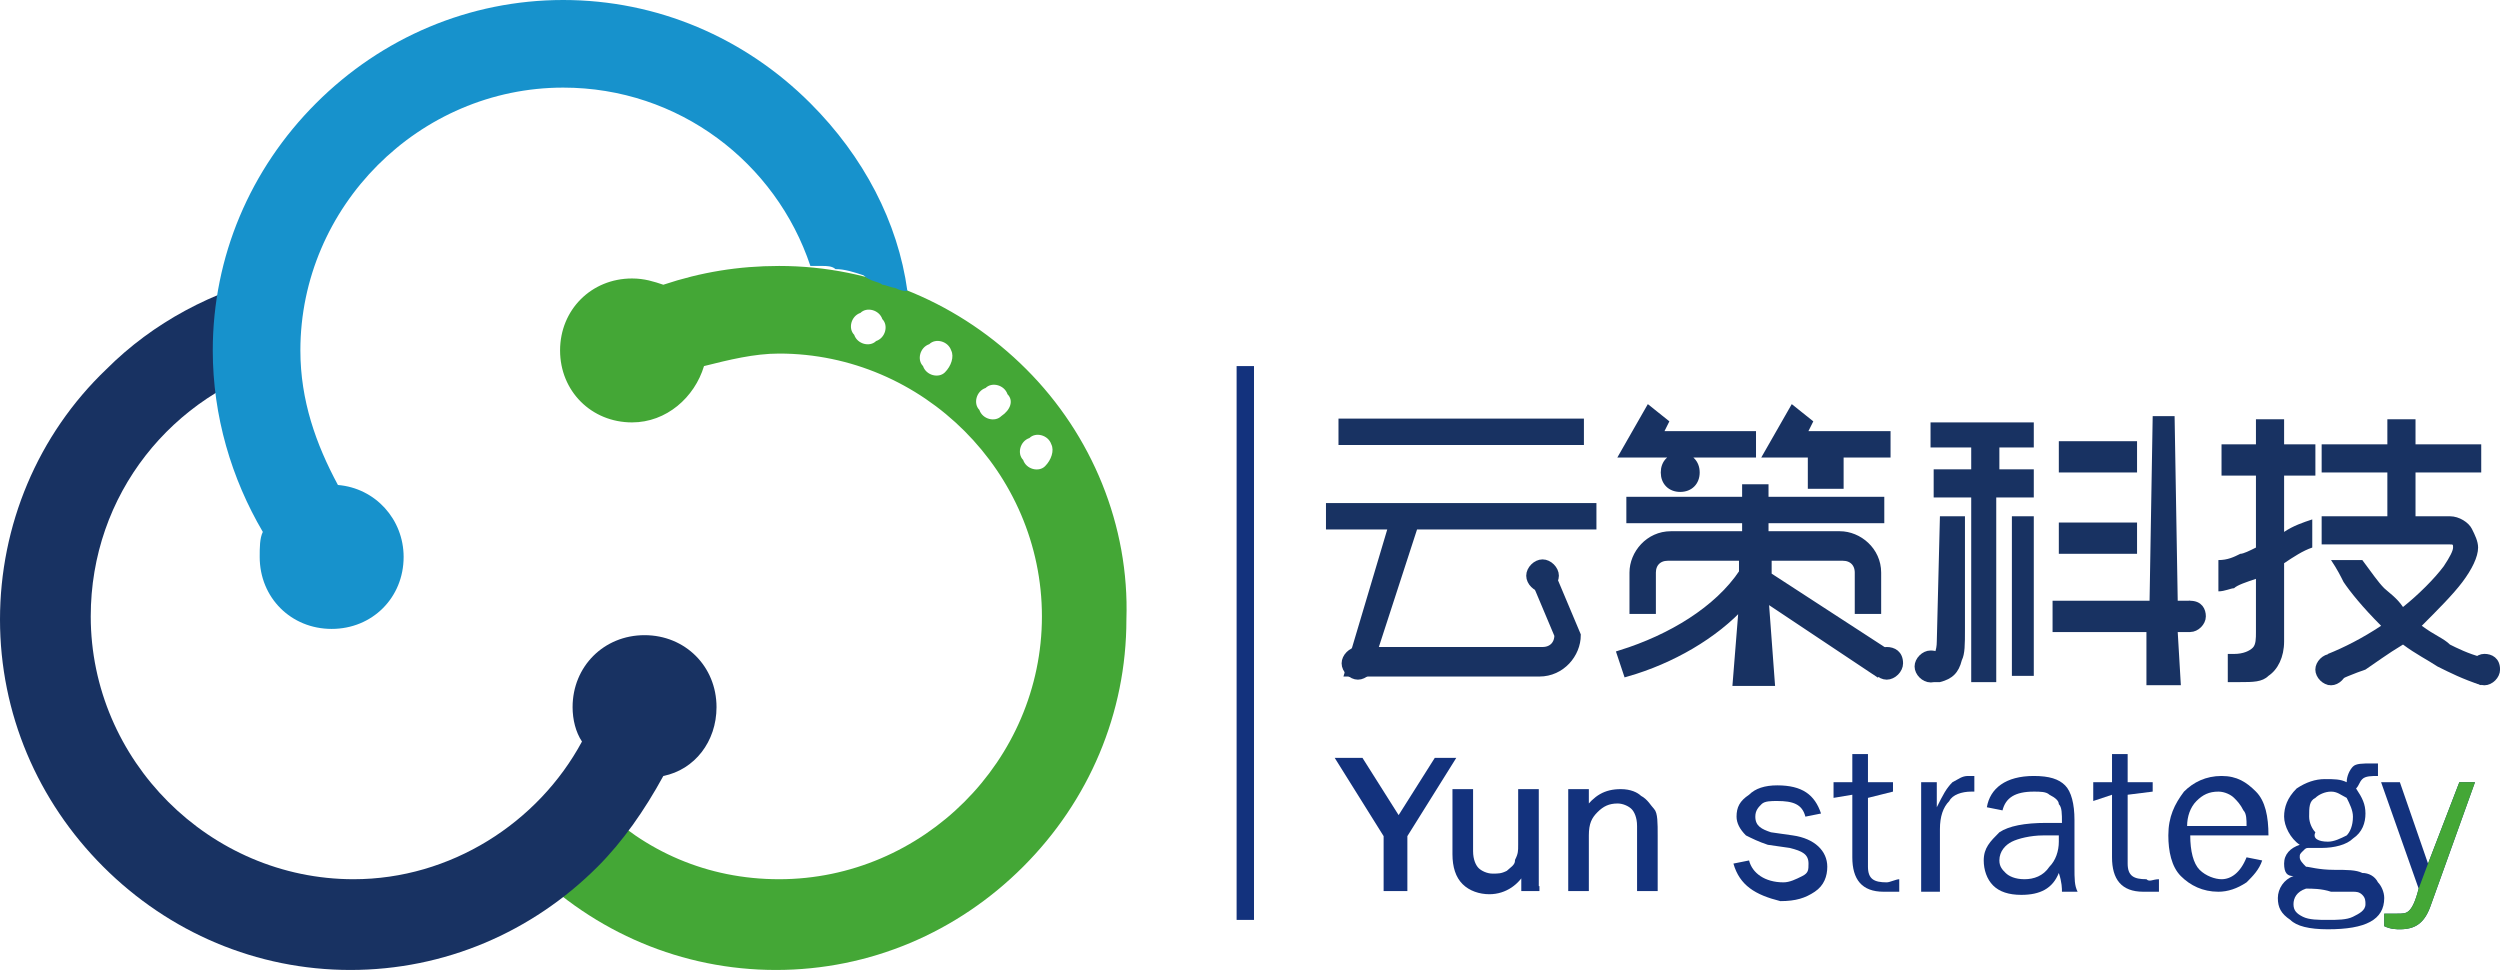 <?xml version="1.0" encoding="utf-8"?>
<!-- Generator: Adobe Illustrator 22.0.0, SVG Export Plug-In . SVG Version: 6.00 Build 0)  -->
<svg version="1.1" xmlns="http://www.w3.org/2000/svg" xmlns:xlink="http://www.w3.org/1999/xlink" x="0px" y="0px"
	 viewBox="0 0 79.9 31" style="enable-background:new 0 0 79.9 31;" xml:space="preserve">
<style type="text/css">
	.st0{opacity:0.8;}
	.st1{clip-path:url(#SVGID_2_);}
	.st2{opacity:0.38;fill:#E20AA0;}
	.st3{fill:url(#SVGID_3_);}
	.st4{fill:#FFFFFF;}
	.st5{clip-path:url(#SVGID_5_);}
	.st6{opacity:0.71;fill:url(#SVGID_6_);}
	.st7{opacity:0.94;fill:url(#SVGID_7_);}
	.st8{opacity:0.47;fill:url(#SVGID_8_);}
	.st9{opacity:0.69;fill:#FFFFFF;}
	.st10{fill:none;}
	.st11{clip-path:url(#SVGID_10_);}
	.st12{opacity:0.71;fill:url(#SVGID_11_);}
	.st13{opacity:0.94;fill:url(#SVGID_12_);}
	.st14{opacity:0.47;fill:url(#SVGID_13_);}
	.st15{clip-path:url(#SVGID_15_);}
	.st16{opacity:0.71;fill:url(#SVGID_16_);}
	.st17{opacity:0.94;fill:url(#SVGID_17_);}
	.st18{opacity:0.47;fill:url(#SVGID_18_);}
	.st19{clip-path:url(#SVGID_20_);}
	.st20{fill:url(#SVGID_21_);}
	.st21{clip-path:url(#SVGID_23_);}
	.st22{fill:url(#SVGID_24_);}
	.st23{clip-path:url(#SVGID_26_);}
	.st24{fill:url(#SVGID_27_);}
	.st25{clip-path:url(#SVGID_29_);}
	.st26{opacity:0.71;fill:url(#SVGID_30_);}
	.st27{opacity:0.94;fill:url(#SVGID_31_);}
	.st28{opacity:0.47;fill:url(#SVGID_32_);}
	.st29{fill:#282738;}
	.st30{fill:none;stroke:#FFFFFF;stroke-width:0.5;stroke-miterlimit:10;}
	.st31{opacity:0.5;fill:#FFFFFF;}
	.st32{fill:none;stroke:#FFFFFF;stroke-width:0.25;stroke-linecap:round;stroke-miterlimit:10;stroke-dasharray:6,2;}
	.st33{fill:none;stroke:#FFFFFF;stroke-width:0.25;stroke-linecap:round;stroke-miterlimit:10;}
	.st34{fill:#F5F8FD;}
	.st35{clip-path:url(#XMLID_607_);}
	.st36{opacity:0.15;}
	.st37{fill:url(#SVGID_33_);}
	.st38{fill:url(#SVGID_34_);}
	.st39{fill:url(#SVGID_35_);}
	.st40{fill:url(#SVGID_36_);}
	.st41{fill:url(#SVGID_37_);}
	.st42{fill:url(#SVGID_38_);}
	.st43{fill:url(#SVGID_39_);}
	.st44{fill:url(#SVGID_40_);}
	.st45{fill:url(#SVGID_41_);}
	.st46{fill:url(#SVGID_42_);}
	.st47{fill:url(#SVGID_43_);}
	.st48{fill:url(#SVGID_44_);}
	.st49{fill:url(#SVGID_45_);}
	.st50{fill:url(#SVGID_46_);}
	.st51{fill:url(#SVGID_47_);}
	.st52{fill:url(#SVGID_48_);}
	.st53{fill:url(#SVGID_49_);}
	.st54{fill:url(#SVGID_50_);}
	.st55{fill:url(#SVGID_51_);}
	.st56{fill:url(#SVGID_52_);}
	.st57{fill:url(#SVGID_53_);}
	.st58{fill:url(#SVGID_54_);}
	.st59{fill:url(#SVGID_55_);}
	.st60{fill:url(#SVGID_56_);}
	.st61{fill:url(#SVGID_57_);}
	.st62{fill:url(#SVGID_58_);}
	.st63{fill:url(#SVGID_59_);}
	.st64{fill:url(#SVGID_60_);}
	.st65{fill:url(#SVGID_61_);}
	.st66{fill:url(#SVGID_62_);}
	.st67{fill:url(#SVGID_63_);}
	.st68{fill:url(#SVGID_64_);}
	.st69{fill:url(#SVGID_65_);}
	.st70{fill:url(#SVGID_66_);}
	.st71{fill:url(#SVGID_67_);}
	.st72{fill:url(#SVGID_68_);}
	.st73{fill:url(#SVGID_69_);}
	.st74{fill:url(#SVGID_70_);}
	.st75{fill:url(#SVGID_71_);}
	.st76{fill:url(#SVGID_72_);}
	.st77{fill:url(#SVGID_73_);}
	.st78{fill:url(#SVGID_74_);}
	.st79{fill:url(#SVGID_75_);}
	.st80{fill:url(#SVGID_76_);}
	.st81{fill:url(#SVGID_77_);}
	.st82{fill:url(#SVGID_78_);}
	.st83{fill:url(#SVGID_79_);}
	.st84{fill:url(#SVGID_80_);}
	.st85{fill:url(#SVGID_81_);}
	.st86{fill:url(#SVGID_82_);}
	.st87{fill:url(#SVGID_83_);}
	.st88{fill:url(#SVGID_84_);}
	.st89{fill:url(#SVGID_85_);}
	.st90{fill:url(#SVGID_86_);}
	.st91{fill:url(#SVGID_87_);}
	.st92{fill:url(#SVGID_88_);}
	.st93{fill:url(#SVGID_89_);}
	.st94{fill:url(#SVGID_90_);}
	.st95{fill:url(#SVGID_91_);}
	.st96{fill:url(#SVGID_92_);}
	.st97{clip-path:url(#XMLID_608_);}
	.st98{fill:url(#SVGID_93_);}
	.st99{fill:url(#SVGID_94_);}
	.st100{fill:url(#SVGID_95_);}
	.st101{fill:url(#SVGID_96_);}
	.st102{fill:url(#SVGID_97_);}
	.st103{fill:url(#SVGID_98_);}
	.st104{fill:url(#SVGID_99_);}
	.st105{fill:url(#SVGID_100_);}
	.st106{fill:url(#SVGID_101_);}
	.st107{fill:url(#SVGID_102_);}
	.st108{fill:url(#SVGID_103_);}
	.st109{fill:url(#SVGID_104_);}
	.st110{fill:url(#SVGID_105_);}
	.st111{fill:url(#SVGID_106_);}
	.st112{fill:url(#SVGID_107_);}
	.st113{fill:url(#SVGID_108_);}
	.st114{fill:url(#SVGID_109_);}
	.st115{fill:url(#SVGID_110_);}
	.st116{fill:url(#SVGID_111_);}
	.st117{fill:url(#SVGID_112_);}
	.st118{fill:url(#SVGID_113_);}
	.st119{fill:url(#SVGID_114_);}
	.st120{fill:url(#SVGID_115_);}
	.st121{fill:url(#SVGID_116_);}
	.st122{fill:url(#SVGID_117_);}
	.st123{fill:url(#SVGID_118_);}
	.st124{fill:url(#SVGID_119_);}
	.st125{fill:url(#SVGID_120_);}
	.st126{fill:url(#SVGID_121_);}
	.st127{fill:url(#SVGID_122_);}
	.st128{fill:url(#SVGID_123_);}
	.st129{fill:url(#SVGID_124_);}
	.st130{fill:url(#SVGID_125_);}
	.st131{fill:url(#SVGID_126_);}
	.st132{fill:url(#SVGID_127_);}
	.st133{fill:url(#SVGID_128_);}
	.st134{fill:url(#SVGID_129_);}
	.st135{fill:url(#SVGID_130_);}
	.st136{fill:url(#SVGID_131_);}
	.st137{fill:url(#SVGID_132_);}
	.st138{fill:url(#SVGID_133_);}
	.st139{fill:url(#SVGID_134_);}
	.st140{fill:url(#SVGID_135_);}
	.st141{fill:url(#SVGID_136_);}
	.st142{fill:url(#SVGID_137_);}
	.st143{fill:url(#SVGID_138_);}
	.st144{fill:url(#SVGID_139_);}
	.st145{fill:url(#SVGID_140_);}
	.st146{fill:url(#SVGID_141_);}
	.st147{fill:url(#SVGID_142_);}
	.st148{fill:url(#SVGID_143_);}
	.st149{fill:url(#SVGID_144_);}
	.st150{fill:url(#SVGID_145_);}
	.st151{fill:url(#SVGID_146_);}
	.st152{fill:url(#SVGID_147_);}
	.st153{fill:url(#SVGID_148_);}
	.st154{fill:url(#SVGID_149_);}
	.st155{fill:url(#SVGID_150_);}
	.st156{fill:url(#SVGID_151_);}
	.st157{fill:url(#SVGID_152_);}
	.st158{clip-path:url(#XMLID_609_);}
	.st159{fill:url(#SVGID_153_);}
	.st160{fill:url(#SVGID_154_);}
	.st161{fill:url(#SVGID_155_);}
	.st162{fill:url(#SVGID_156_);}
	.st163{fill:url(#SVGID_157_);}
	.st164{fill:url(#SVGID_158_);}
	.st165{fill:url(#SVGID_159_);}
	.st166{fill:url(#SVGID_160_);}
	.st167{fill:url(#SVGID_161_);}
	.st168{fill:url(#SVGID_162_);}
	.st169{fill:url(#SVGID_163_);}
	.st170{fill:url(#SVGID_164_);}
	.st171{fill:url(#SVGID_165_);}
	.st172{fill:url(#SVGID_166_);}
	.st173{fill:url(#SVGID_167_);}
	.st174{fill:url(#SVGID_168_);}
	.st175{fill:url(#SVGID_169_);}
	.st176{fill:url(#SVGID_170_);}
	.st177{fill:url(#SVGID_171_);}
	.st178{fill:url(#SVGID_172_);}
	.st179{fill:url(#SVGID_173_);}
	.st180{fill:url(#SVGID_174_);}
	.st181{fill:url(#SVGID_175_);}
	.st182{fill:url(#SVGID_176_);}
	.st183{fill:url(#SVGID_177_);}
	.st184{fill:url(#SVGID_178_);}
	.st185{fill:url(#SVGID_179_);}
	.st186{fill:url(#SVGID_180_);}
	.st187{fill:url(#SVGID_181_);}
	.st188{fill:url(#SVGID_182_);}
	.st189{fill:url(#SVGID_183_);}
	.st190{fill:url(#SVGID_184_);}
	.st191{fill:url(#SVGID_185_);}
	.st192{fill:url(#SVGID_186_);}
	.st193{fill:url(#SVGID_187_);}
	.st194{fill:url(#SVGID_188_);}
	.st195{fill:url(#SVGID_189_);}
	.st196{fill:url(#SVGID_190_);}
	.st197{fill:url(#SVGID_191_);}
	.st198{fill:url(#SVGID_192_);}
	.st199{fill:url(#SVGID_193_);}
	.st200{fill:url(#SVGID_194_);}
	.st201{fill:url(#SVGID_195_);}
	.st202{fill:url(#SVGID_196_);}
	.st203{fill:url(#SVGID_197_);}
	.st204{fill:url(#SVGID_198_);}
	.st205{fill:url(#SVGID_199_);}
	.st206{fill:url(#SVGID_200_);}
	.st207{fill:url(#SVGID_201_);}
	.st208{fill:url(#SVGID_202_);}
	.st209{fill:url(#SVGID_203_);}
	.st210{fill:url(#SVGID_204_);}
	.st211{fill:url(#SVGID_205_);}
	.st212{fill:url(#SVGID_206_);}
	.st213{fill:url(#SVGID_207_);}
	.st214{fill:url(#SVGID_208_);}
	.st215{fill:url(#SVGID_209_);}
	.st216{fill:url(#SVGID_210_);}
	.st217{fill:url(#SVGID_211_);}
	.st218{fill:url(#SVGID_212_);}
	.st219{fill:#231815;}
	.st220{fill:url(#SVGID_213_);}
	.st221{clip-path:url(#SVGID_215_);}
	.st222{fill:#3E3A39;}
	.st223{fill:#E50012;}
	.st224{fill:url(#SVGID_218_);}
	.st225{fill:url(#SVGID_219_);}
	.st226{fill:url(#SVGID_220_);}
	.st227{fill:url(#SVGID_221_);}
	.st228{fill:url(#SVGID_222_);}
	.st229{fill:url(#SVGID_223_);}
	.st230{fill:url(#SVGID_224_);}
	.st231{fill-rule:evenodd;clip-rule:evenodd;fill:url(#SVGID_225_);}
	.st232{fill-rule:evenodd;clip-rule:evenodd;fill:url(#SVGID_226_);}
	.st233{fill-rule:evenodd;clip-rule:evenodd;fill:url(#SVGID_227_);}
	.st234{fill-rule:evenodd;clip-rule:evenodd;fill:url(#SVGID_228_);}
	.st235{fill-rule:evenodd;clip-rule:evenodd;fill:url(#SVGID_229_);}
	.st236{fill-rule:evenodd;clip-rule:evenodd;fill:url(#SVGID_230_);}
	.st237{fill-rule:evenodd;clip-rule:evenodd;fill:#595757;}
	.st238{fill:#595757;}
	.st239{fill:#3364AE;}
	.st240{fill:#0D1523;}
	.st241{clip-path:url(#SVGID_234_);}
	.st242{fill:#0068B6;}
	.st243{clip-path:url(#SVGID_240_);}
	.st244{clip-path:url(#SVGID_242_);}
	.st245{fill:#183262;stroke:#183262;stroke-width:0.128;stroke-miterlimit:10;}
	.st246{fill:#183262;stroke:#183262;stroke-width:0.132;stroke-miterlimit:10;}
	.st247{fill:#183262;stroke:#183262;stroke-width:0.142;stroke-miterlimit:10;}
	.st248{fill:#183262;stroke:#183262;stroke-width:0.158;stroke-miterlimit:10;}
	.st249{fill:#183262;}
	.st250{fill:#13327D;}
	.st251{fill:#44A736;}
	.st252{fill:none;stroke:#13327D;stroke-width:0.359;stroke-miterlimit:10;}
	.st253{fill:#1792CC;}
	.st254{fill:#13327D;stroke:#13327D;stroke-width:0.103;stroke-miterlimit:10;}
	.st255{fill-rule:evenodd;clip-rule:evenodd;fill:#145394;}
	.st256{fill-rule:evenodd;clip-rule:evenodd;fill:url(#SVGID_245_);}
	.st257{fill-rule:evenodd;clip-rule:evenodd;fill:url(#SVGID_246_);}
	.st258{fill-rule:evenodd;clip-rule:evenodd;fill:url(#SVGID_247_);}
	.st259{fill-rule:evenodd;clip-rule:evenodd;fill:url(#SVGID_248_);}
	.st260{fill-rule:evenodd;clip-rule:evenodd;fill:url(#SVGID_249_);}
	.st261{fill-rule:evenodd;clip-rule:evenodd;fill:url(#SVGID_250_);}
	.st262{fill-rule:evenodd;clip-rule:evenodd;fill:url(#SVGID_251_);}
	.st263{fill-rule:evenodd;clip-rule:evenodd;fill:url(#SVGID_252_);}
	.st264{fill-rule:evenodd;clip-rule:evenodd;fill:url(#SVGID_253_);}
	.st265{fill-rule:evenodd;clip-rule:evenodd;fill:url(#SVGID_254_);}
	.st266{fill-rule:evenodd;clip-rule:evenodd;fill:url(#SVGID_255_);}
	.st267{fill-rule:evenodd;clip-rule:evenodd;fill:url(#SVGID_256_);}
	.st268{fill:#221714;}
	.st269{clip-path:url(#SVGID_260_);}
	.st270{fill-rule:evenodd;clip-rule:evenodd;fill:#FFE100;}
	.st271{fill-rule:evenodd;clip-rule:evenodd;fill:#E50012;}
	.st272{fill-rule:evenodd;clip-rule:evenodd;fill:#F08C00;}
	.st273{fill-rule:evenodd;clip-rule:evenodd;fill:url(#SVGID_261_);}
	.st274{clip-path:url(#SVGID_263_);}
	.st275{clip-path:url(#SVGID_265_);}
	.st276{clip-path:url(#SVGID_269_);}
	.st277{fill-rule:evenodd;clip-rule:evenodd;fill:url(#SVGID_274_);}
	.st278{fill-rule:evenodd;clip-rule:evenodd;fill:#008CCA;}
	.st279{fill-rule:evenodd;clip-rule:evenodd;fill:url(#SVGID_275_);}
	.st280{fill-rule:evenodd;clip-rule:evenodd;fill:url(#SVGID_278_);}
	.st281{clip-path:url(#SVGID_280_);}
	.st282{clip-path:url(#SVGID_282_);}
	.st283{fill:url(#SVGID_285_);}
	.st284{fill:url(#SVGID_286_);}
	.st285{fill:#004DA0;}
	.st286{fill:url(#SVGID_287_);}
	.st287{fill:url(#SVGID_288_);}
	.st288{fill:url(#SVGID_289_);}
	.st289{fill:url(#SVGID_290_);}
	.st290{clip-path:url(#SVGID_292_);}
	.st291{clip-path:url(#SVGID_296_);}
	.st292{fill-rule:evenodd;clip-rule:evenodd;fill:#81B32C;}
	.st293{fill-rule:evenodd;clip-rule:evenodd;fill:#040000;}
	.st294{fill:#DDF0F7;}
	.st295{clip-path:url(#SVGID_298_);}
	.st296{fill-rule:evenodd;clip-rule:evenodd;fill:url(#SVGID_299_);}
	.st297{fill-rule:evenodd;clip-rule:evenodd;fill:url(#SVGID_300_);}
	.st298{fill-rule:evenodd;clip-rule:evenodd;fill:url(#SVGID_301_);}
	.st299{fill-rule:evenodd;clip-rule:evenodd;fill:#231815;}
	.st300{fill-rule:evenodd;clip-rule:evenodd;fill:url(#SVGID_302_);}
	.st301{fill-rule:evenodd;clip-rule:evenodd;fill:url(#SVGID_303_);}
	.st302{fill-rule:evenodd;clip-rule:evenodd;fill:url(#SVGID_304_);}
	.st303{fill-rule:evenodd;clip-rule:evenodd;fill:url(#SVGID_305_);}
	
		.st304{fill-rule:evenodd;clip-rule:evenodd;fill:url(#SVGID_306_);stroke:#3F99D5;stroke-width:1.832673e-02;stroke-miterlimit:22.926;}
	.st305{fill:#E58813;}
	.st306{fill:#54565B;}
	.st307{fill:#0D53A4;}
	.st308{fill:#006656;}
	.st309{fill:#00594E;}
	.st310{fill:#C5133A;}
	.st311{fill:#58595B;}
	.st312{clip-path:url(#SVGID_308_);}
	.st313{fill:#008283;}
	.st314{fill-rule:evenodd;clip-rule:evenodd;fill:url(#SVGID_311_);}
	.st315{fill-rule:evenodd;clip-rule:evenodd;fill:url(#SVGID_312_);}
	.st316{fill-rule:evenodd;clip-rule:evenodd;fill:url(#SVGID_313_);}
	.st317{fill-rule:evenodd;clip-rule:evenodd;fill:url(#SVGID_314_);}
	.st318{fill-rule:evenodd;clip-rule:evenodd;fill:url(#SVGID_315_);}
	.st319{fill-rule:evenodd;clip-rule:evenodd;fill:url(#SVGID_316_);}
	.st320{clip-path:url(#SVGID_318_);}
	.st321{fill-rule:evenodd;clip-rule:evenodd;fill:#E6211A;}
	.st322{fill:#8FD0EC;}
	.st323{fill:#23ADDE;}
	.st324{fill:#0079BD;}
	.st325{clip-path:url(#SVGID_320_);}
	.st326{fill-rule:evenodd;clip-rule:evenodd;fill:#005BAB;}
	.st327{clip-path:url(#SVGID_324_);}
	.st328{fill:#2C4197;}
	.st329{fill-rule:evenodd;clip-rule:evenodd;fill:#18933B;}
	.st330{fill-rule:evenodd;clip-rule:evenodd;fill:#2C4197;}
	.st331{clip-path:url(#SVGID_328_);}
	.st332{fill-rule:evenodd;clip-rule:evenodd;fill:#063591;}
	.st333{fill:#063591;}
	.st334{clip-path:url(#SVGID_330_);}
	.st335{fill:#949295;}
	.st336{fill-rule:evenodd;clip-rule:evenodd;fill:#6AB836;}
	.st337{clip-path:url(#SVGID_334_);}
	.st338{clip-path:url(#SVGID_338_);}
	.st339{clip-path:url(#SVGID_344_);}
	.st340{clip-path:url(#SVGID_346_);}
	.st341{fill-rule:evenodd;clip-rule:evenodd;fill:url(#SVGID_347_);}
	.st342{clip-path:url(#SVGID_349_);fill:#E50A14;}
	.st343{fill:#7F7F80;}
	.st344{fill:url(#SVGID_350_);}
	.st345{clip-path:url(#SVGID_352_);}
	.st346{fill:url(#SVGID_355_);}
	.st347{fill:url(#SVGID_356_);}
	.st348{fill:url(#SVGID_357_);}
	.st349{fill:url(#SVGID_358_);}
	.st350{fill:url(#SVGID_359_);}
	.st351{fill:url(#SVGID_360_);}
	.st352{fill:url(#SVGID_361_);}
	.st353{fill-rule:evenodd;clip-rule:evenodd;fill:url(#SVGID_362_);}
	.st354{fill-rule:evenodd;clip-rule:evenodd;fill:url(#SVGID_363_);}
	.st355{fill-rule:evenodd;clip-rule:evenodd;fill:url(#SVGID_364_);}
	.st356{fill-rule:evenodd;clip-rule:evenodd;fill:url(#SVGID_365_);}
	.st357{fill-rule:evenodd;clip-rule:evenodd;fill:url(#SVGID_366_);}
	.st358{fill-rule:evenodd;clip-rule:evenodd;fill:url(#SVGID_367_);}
	.st359{clip-path:url(#SVGID_371_);}
	.st360{clip-path:url(#SVGID_377_);}
	.st361{clip-path:url(#SVGID_379_);}
	.st362{fill-rule:evenodd;clip-rule:evenodd;fill:url(#SVGID_382_);}
	.st363{fill-rule:evenodd;clip-rule:evenodd;fill:url(#SVGID_383_);}
	.st364{fill-rule:evenodd;clip-rule:evenodd;fill:url(#SVGID_384_);}
	.st365{fill-rule:evenodd;clip-rule:evenodd;fill:url(#SVGID_385_);}
	.st366{fill-rule:evenodd;clip-rule:evenodd;fill:url(#SVGID_386_);}
	.st367{fill-rule:evenodd;clip-rule:evenodd;fill:url(#SVGID_387_);}
	.st368{fill-rule:evenodd;clip-rule:evenodd;fill:url(#SVGID_388_);}
	.st369{fill-rule:evenodd;clip-rule:evenodd;fill:url(#SVGID_389_);}
	.st370{fill-rule:evenodd;clip-rule:evenodd;fill:url(#SVGID_390_);}
	.st371{fill-rule:evenodd;clip-rule:evenodd;fill:url(#SVGID_391_);}
	.st372{fill-rule:evenodd;clip-rule:evenodd;fill:url(#SVGID_392_);}
	.st373{fill-rule:evenodd;clip-rule:evenodd;fill:url(#SVGID_393_);}
	.st374{clip-path:url(#SVGID_397_);}
	.st375{fill-rule:evenodd;clip-rule:evenodd;fill:url(#SVGID_398_);}
	.st376{clip-path:url(#SVGID_400_);}
	.st377{clip-path:url(#SVGID_402_);}
	.st378{clip-path:url(#SVGID_406_);}
	.st379{fill-rule:evenodd;clip-rule:evenodd;fill:url(#SVGID_411_);}
	.st380{fill-rule:evenodd;clip-rule:evenodd;fill:url(#SVGID_412_);}
	.st381{fill-rule:evenodd;clip-rule:evenodd;fill:url(#SVGID_415_);}
	.st382{clip-path:url(#SVGID_417_);}
	.st383{clip-path:url(#SVGID_419_);}
	.st384{fill:url(#SVGID_422_);}
	.st385{fill:url(#SVGID_423_);}
	.st386{fill:url(#SVGID_424_);}
	.st387{fill:url(#SVGID_425_);}
	.st388{fill:url(#SVGID_426_);}
	.st389{fill:url(#SVGID_427_);}
	.st390{clip-path:url(#SVGID_429_);}
	.st391{clip-path:url(#SVGID_433_);}
	.st392{clip-path:url(#SVGID_435_);}
	.st393{fill-rule:evenodd;clip-rule:evenodd;fill:url(#SVGID_436_);}
	.st394{fill-rule:evenodd;clip-rule:evenodd;fill:url(#SVGID_437_);}
	.st395{fill-rule:evenodd;clip-rule:evenodd;fill:url(#SVGID_438_);}
	.st396{fill-rule:evenodd;clip-rule:evenodd;fill:url(#SVGID_439_);}
	.st397{fill-rule:evenodd;clip-rule:evenodd;fill:url(#SVGID_440_);}
	.st398{fill-rule:evenodd;clip-rule:evenodd;fill:url(#SVGID_441_);}
	.st399{fill-rule:evenodd;clip-rule:evenodd;fill:url(#SVGID_442_);}
	
		.st400{fill-rule:evenodd;clip-rule:evenodd;fill:url(#SVGID_443_);stroke:#3F99D5;stroke-width:1.832673e-02;stroke-miterlimit:22.926;}
	.st401{clip-path:url(#SVGID_445_);}
	.st402{fill-rule:evenodd;clip-rule:evenodd;fill:url(#SVGID_448_);}
	.st403{fill-rule:evenodd;clip-rule:evenodd;fill:url(#SVGID_449_);}
	.st404{fill-rule:evenodd;clip-rule:evenodd;fill:url(#SVGID_450_);}
	.st405{fill-rule:evenodd;clip-rule:evenodd;fill:url(#SVGID_451_);}
	.st406{fill-rule:evenodd;clip-rule:evenodd;fill:url(#SVGID_452_);}
	.st407{fill-rule:evenodd;clip-rule:evenodd;fill:url(#SVGID_453_);}
	.st408{clip-path:url(#SVGID_455_);}
	.st409{clip-path:url(#SVGID_457_);}
	.st410{clip-path:url(#SVGID_461_);}
	.st411{clip-path:url(#SVGID_465_);}
	.st412{clip-path:url(#SVGID_467_);}
	.st413{clip-path:url(#SVGID_471_);}
	.st414{clip-path:url(#SVGID_475_);}
	.st415{clip-path:url(#SVGID_481_);}
	.st416{clip-path:url(#SVGID_483_);}
	.st417{fill-rule:evenodd;clip-rule:evenodd;fill:url(#SVGID_484_);}
	.st418{clip-path:url(#SVGID_486_);fill:#E50A14;}
	.st419{fill:url(#SVGID_487_);}
	.st420{clip-path:url(#SVGID_489_);}
	.st421{fill:url(#SVGID_492_);}
	.st422{fill:url(#SVGID_493_);}
	.st423{fill:url(#SVGID_494_);}
	.st424{fill:url(#SVGID_495_);}
	.st425{fill:url(#SVGID_496_);}
	.st426{fill:url(#SVGID_497_);}
	.st427{fill:url(#SVGID_498_);}
	.st428{fill-rule:evenodd;clip-rule:evenodd;fill:url(#SVGID_499_);}
	.st429{fill-rule:evenodd;clip-rule:evenodd;fill:url(#SVGID_500_);}
	.st430{fill-rule:evenodd;clip-rule:evenodd;fill:url(#SVGID_501_);}
	.st431{fill-rule:evenodd;clip-rule:evenodd;fill:url(#SVGID_502_);}
	.st432{fill-rule:evenodd;clip-rule:evenodd;fill:url(#SVGID_503_);}
	.st433{fill-rule:evenodd;clip-rule:evenodd;fill:url(#SVGID_504_);}
	.st434{clip-path:url(#SVGID_508_);}
	.st435{clip-path:url(#SVGID_514_);}
	.st436{clip-path:url(#SVGID_516_);}
	.st437{fill:#183262;stroke:#183262;stroke-width:0.195;stroke-miterlimit:10;}
	.st438{fill:#183262;stroke:#183262;stroke-width:0.201;stroke-miterlimit:10;}
	.st439{fill:#183262;stroke:#183262;stroke-width:0.216;stroke-miterlimit:10;}
	.st440{fill:#183262;stroke:#183262;stroke-width:0.241;stroke-miterlimit:10;}
	.st441{fill:none;stroke:#13327D;stroke-width:0.548;stroke-miterlimit:10;}
	.st442{fill:#13327D;stroke:#13327D;stroke-width:0.157;stroke-miterlimit:10;}
	.st443{fill-rule:evenodd;clip-rule:evenodd;fill:url(#SVGID_519_);}
	.st444{fill-rule:evenodd;clip-rule:evenodd;fill:url(#SVGID_520_);}
	.st445{fill-rule:evenodd;clip-rule:evenodd;fill:url(#SVGID_521_);}
	.st446{fill-rule:evenodd;clip-rule:evenodd;fill:url(#SVGID_522_);}
	.st447{fill-rule:evenodd;clip-rule:evenodd;fill:url(#SVGID_523_);}
	.st448{fill-rule:evenodd;clip-rule:evenodd;fill:url(#SVGID_524_);}
	.st449{fill-rule:evenodd;clip-rule:evenodd;fill:url(#SVGID_525_);}
	.st450{fill-rule:evenodd;clip-rule:evenodd;fill:url(#SVGID_526_);}
	.st451{fill-rule:evenodd;clip-rule:evenodd;fill:url(#SVGID_527_);}
	.st452{fill-rule:evenodd;clip-rule:evenodd;fill:url(#SVGID_528_);}
	.st453{fill-rule:evenodd;clip-rule:evenodd;fill:url(#SVGID_529_);}
	.st454{fill-rule:evenodd;clip-rule:evenodd;fill:url(#SVGID_530_);}
	.st455{clip-path:url(#SVGID_534_);}
	.st456{fill-rule:evenodd;clip-rule:evenodd;fill:url(#SVGID_535_);}
	.st457{clip-path:url(#SVGID_537_);}
	.st458{clip-path:url(#SVGID_539_);}
	.st459{clip-path:url(#SVGID_543_);}
	.st460{fill-rule:evenodd;clip-rule:evenodd;fill:url(#SVGID_548_);}
	.st461{fill-rule:evenodd;clip-rule:evenodd;fill:url(#SVGID_549_);}
	.st462{fill-rule:evenodd;clip-rule:evenodd;fill:url(#SVGID_552_);}
	.st463{clip-path:url(#SVGID_554_);}
	.st464{clip-path:url(#SVGID_556_);}
	.st465{fill:url(#SVGID_559_);}
	.st466{fill:url(#SVGID_560_);}
	.st467{fill:url(#SVGID_561_);}
	.st468{fill:url(#SVGID_562_);}
	.st469{fill:url(#SVGID_563_);}
	.st470{fill:url(#SVGID_564_);}
	.st471{clip-path:url(#SVGID_566_);}
	.st472{clip-path:url(#SVGID_570_);}
	.st473{clip-path:url(#SVGID_572_);}
	.st474{fill-rule:evenodd;clip-rule:evenodd;fill:url(#SVGID_573_);}
	.st475{fill-rule:evenodd;clip-rule:evenodd;fill:url(#SVGID_574_);}
	.st476{fill-rule:evenodd;clip-rule:evenodd;fill:url(#SVGID_575_);}
	.st477{fill-rule:evenodd;clip-rule:evenodd;fill:url(#SVGID_576_);}
	.st478{fill-rule:evenodd;clip-rule:evenodd;fill:url(#SVGID_577_);}
	.st479{fill-rule:evenodd;clip-rule:evenodd;fill:url(#SVGID_578_);}
	.st480{fill-rule:evenodd;clip-rule:evenodd;fill:url(#SVGID_579_);}
	
		.st481{fill-rule:evenodd;clip-rule:evenodd;fill:url(#SVGID_580_);stroke:#3F99D5;stroke-width:2.798019e-02;stroke-miterlimit:22.926;}
	.st482{clip-path:url(#SVGID_582_);}
	.st483{fill-rule:evenodd;clip-rule:evenodd;fill:url(#SVGID_585_);}
	.st484{fill-rule:evenodd;clip-rule:evenodd;fill:url(#SVGID_586_);}
	.st485{fill-rule:evenodd;clip-rule:evenodd;fill:url(#SVGID_587_);}
	.st486{fill-rule:evenodd;clip-rule:evenodd;fill:url(#SVGID_588_);}
	.st487{fill-rule:evenodd;clip-rule:evenodd;fill:url(#SVGID_589_);}
	.st488{fill-rule:evenodd;clip-rule:evenodd;fill:url(#SVGID_590_);}
	.st489{clip-path:url(#SVGID_592_);}
	.st490{clip-path:url(#SVGID_594_);}
	.st491{clip-path:url(#SVGID_598_);}
	.st492{clip-path:url(#SVGID_602_);}
	.st493{clip-path:url(#SVGID_604_);}
	.st494{clip-path:url(#SVGID_608_);}
	.st495{clip-path:url(#SVGID_612_);}
	.st496{clip-path:url(#SVGID_618_);}
	.st497{clip-path:url(#SVGID_620_);}
	.st498{fill-rule:evenodd;clip-rule:evenodd;fill:url(#SVGID_621_);}
	.st499{clip-path:url(#SVGID_623_);fill:#E50A14;}
	.st500{fill:url(#SVGID_624_);}
	.st501{clip-path:url(#SVGID_626_);}
	.st502{fill:url(#SVGID_629_);}
	.st503{fill:url(#SVGID_630_);}
	.st504{fill:url(#SVGID_631_);}
	.st505{fill:url(#SVGID_632_);}
	.st506{fill:url(#SVGID_633_);}
	.st507{fill:url(#SVGID_634_);}
	.st508{fill:url(#SVGID_635_);}
	.st509{fill-rule:evenodd;clip-rule:evenodd;fill:url(#SVGID_636_);}
	.st510{fill-rule:evenodd;clip-rule:evenodd;fill:url(#SVGID_637_);}
	.st511{fill-rule:evenodd;clip-rule:evenodd;fill:url(#SVGID_638_);}
	.st512{fill-rule:evenodd;clip-rule:evenodd;fill:url(#SVGID_639_);}
	.st513{fill-rule:evenodd;clip-rule:evenodd;fill:url(#SVGID_640_);}
	.st514{fill-rule:evenodd;clip-rule:evenodd;fill:url(#SVGID_641_);}
	.st515{clip-path:url(#SVGID_645_);}
	.st516{clip-path:url(#SVGID_651_);}
	.st517{clip-path:url(#SVGID_653_);}
	.st518{fill-rule:evenodd;clip-rule:evenodd;fill:url(#SVGID_656_);}
	.st519{fill-rule:evenodd;clip-rule:evenodd;fill:url(#SVGID_657_);}
	.st520{fill-rule:evenodd;clip-rule:evenodd;fill:url(#SVGID_658_);}
	.st521{fill-rule:evenodd;clip-rule:evenodd;fill:url(#SVGID_659_);}
	.st522{fill-rule:evenodd;clip-rule:evenodd;fill:url(#SVGID_660_);}
	.st523{fill-rule:evenodd;clip-rule:evenodd;fill:url(#SVGID_661_);}
	.st524{fill-rule:evenodd;clip-rule:evenodd;fill:url(#SVGID_662_);}
	.st525{fill-rule:evenodd;clip-rule:evenodd;fill:url(#SVGID_663_);}
	.st526{fill-rule:evenodd;clip-rule:evenodd;fill:url(#SVGID_664_);}
	.st527{fill-rule:evenodd;clip-rule:evenodd;fill:url(#SVGID_665_);}
	.st528{fill-rule:evenodd;clip-rule:evenodd;fill:url(#SVGID_666_);}
	.st529{fill-rule:evenodd;clip-rule:evenodd;fill:url(#SVGID_667_);}
	.st530{clip-path:url(#SVGID_671_);}
	.st531{fill-rule:evenodd;clip-rule:evenodd;fill:url(#SVGID_672_);}
	.st532{clip-path:url(#SVGID_674_);}
	.st533{clip-path:url(#SVGID_676_);}
	.st534{clip-path:url(#SVGID_680_);}
	.st535{fill-rule:evenodd;clip-rule:evenodd;fill:url(#SVGID_685_);}
	.st536{fill-rule:evenodd;clip-rule:evenodd;fill:url(#SVGID_686_);}
	.st537{fill-rule:evenodd;clip-rule:evenodd;fill:url(#SVGID_689_);}
	.st538{clip-path:url(#SVGID_691_);}
	.st539{clip-path:url(#SVGID_693_);}
	.st540{fill:url(#SVGID_696_);}
	.st541{fill:url(#SVGID_697_);}
	.st542{fill:url(#SVGID_698_);}
	.st543{fill:url(#SVGID_699_);}
	.st544{fill:url(#SVGID_700_);}
	.st545{fill:url(#SVGID_701_);}
	.st546{clip-path:url(#SVGID_703_);}
	.st547{clip-path:url(#SVGID_707_);}
	.st548{clip-path:url(#SVGID_709_);}
	.st549{fill-rule:evenodd;clip-rule:evenodd;fill:url(#SVGID_710_);}
	.st550{fill-rule:evenodd;clip-rule:evenodd;fill:url(#SVGID_711_);}
	.st551{fill-rule:evenodd;clip-rule:evenodd;fill:url(#SVGID_712_);}
	.st552{fill-rule:evenodd;clip-rule:evenodd;fill:url(#SVGID_713_);}
	.st553{fill-rule:evenodd;clip-rule:evenodd;fill:url(#SVGID_714_);}
	.st554{fill-rule:evenodd;clip-rule:evenodd;fill:url(#SVGID_715_);}
	.st555{fill-rule:evenodd;clip-rule:evenodd;fill:url(#SVGID_716_);}
	
		.st556{fill-rule:evenodd;clip-rule:evenodd;fill:url(#SVGID_717_);stroke:#3F99D5;stroke-width:2.798019e-02;stroke-miterlimit:22.926;}
	.st557{clip-path:url(#SVGID_719_);}
	.st558{fill-rule:evenodd;clip-rule:evenodd;fill:url(#SVGID_722_);}
	.st559{fill-rule:evenodd;clip-rule:evenodd;fill:url(#SVGID_723_);}
	.st560{fill-rule:evenodd;clip-rule:evenodd;fill:url(#SVGID_724_);}
	.st561{fill-rule:evenodd;clip-rule:evenodd;fill:url(#SVGID_725_);}
	.st562{fill-rule:evenodd;clip-rule:evenodd;fill:url(#SVGID_726_);}
	.st563{fill-rule:evenodd;clip-rule:evenodd;fill:url(#SVGID_727_);}
	.st564{clip-path:url(#SVGID_729_);}
	.st565{clip-path:url(#SVGID_731_);}
	.st566{clip-path:url(#SVGID_735_);}
	.st567{clip-path:url(#SVGID_739_);}
	.st568{clip-path:url(#SVGID_741_);}
	.st569{clip-path:url(#SVGID_745_);}
	.st570{clip-path:url(#SVGID_749_);}
	.st571{clip-path:url(#SVGID_755_);}
	.st572{clip-path:url(#SVGID_757_);}
	.st573{fill-rule:evenodd;clip-rule:evenodd;fill:url(#SVGID_758_);}
	.st574{clip-path:url(#SVGID_760_);fill:#E50A14;}
	.st575{fill:url(#SVGID_761_);}
	.st576{fill:#183262;stroke:#183262;stroke-width:0.198;stroke-miterlimit:10;}
	.st577{fill:#183262;stroke:#183262;stroke-width:0.204;stroke-miterlimit:10;}
	.st578{fill:#183262;stroke:#183262;stroke-width:0.22;stroke-miterlimit:10;}
	.st579{fill:#183262;stroke:#183262;stroke-width:0.244;stroke-miterlimit:10;}
	.st580{fill:none;stroke:#13327D;stroke-width:0.556;stroke-miterlimit:10;}
	.st581{fill:#13327D;stroke:#13327D;stroke-width:0.159;stroke-miterlimit:10;}
	.st582{fill:url(#SVGID_762_);}
	.st583{fill:none;stroke:#454E69;stroke-width:1.044;stroke-miterlimit:10;}
	.st584{fill:url(#SVGID_763_);}
	.st585{fill:url(#SVGID_764_);}
	.st586{opacity:0.5;}
	.st587{fill-rule:evenodd;clip-rule:evenodd;fill:#FFFFFF;}
	.st588{fill-rule:evenodd;clip-rule:evenodd;fill:#7A7B78;}
	.st589{fill:#7A7B78;}
	.st590{fill:url(#SVGID_765_);}
	.st591{fill:#E0B6C9;}
	.st592{fill:url(#SVGID_766_);}
	.st593{fill:url(#SVGID_767_);}
	.st594{opacity:0.51;fill:url(#SVGID_768_);}
	.st595{fill:url(#SVGID_769_);}
	.st596{fill:url(#SVGID_770_);}
	.st597{fill:url(#SVGID_771_);}
	.st598{opacity:0.51;fill:url(#SVGID_772_);}
	.st599{fill:none;stroke:#454E69;stroke-width:0.835;stroke-miterlimit:10;}
	.st600{fill:#61879A;}
	.st601{fill:#004580;}
	.st602{fill:#0B025B;}
	.st603{fill:#39003F;}
	.st604{fill:#009FE8;}
	.st605{fill:#8C0000;}
	.st606{fill:#96ADBA;}
	.st607{fill:#004835;}
	.st608{fill:#585000;}
	.st609{fill:url(#SVGID_773_);}
	.st610{fill:url(#SVGID_774_);}
	.st611{fill:url(#SVGID_775_);}
	.st612{fill:url(#SVGID_776_);}
	.st613{fill:url(#SVGID_777_);}
	.st614{fill:url(#SVGID_778_);}
	.st615{fill:url(#SVGID_779_);}
	.st616{fill:url(#SVGID_780_);}
	.st617{fill:url(#SVGID_781_);}
	.st618{fill:url(#SVGID_782_);}
	.st619{fill:url(#SVGID_783_);}
	.st620{fill:url(#SVGID_784_);}
	.st621{fill:url(#SVGID_785_);}
	.st622{fill:url(#SVGID_786_);}
	.st623{fill:url(#SVGID_787_);}
	.st624{fill:url(#SVGID_788_);}
	.st625{fill:url(#SVGID_789_);}
	.st626{fill:url(#SVGID_790_);}
	.st627{fill:url(#SVGID_791_);}
	.st628{fill:url(#SVGID_792_);}
	.st629{fill:url(#SVGID_793_);}
	.st630{fill:url(#SVGID_794_);}
	.st631{fill:url(#SVGID_795_);}
	.st632{fill:url(#SVGID_796_);}
	.st633{fill:url(#SVGID_797_);}
	.st634{fill:url(#SVGID_798_);}
	.st635{fill:url(#SVGID_799_);}
	.st636{fill:url(#SVGID_800_);}
	.st637{fill:url(#SVGID_801_);}
	.st638{fill:none;stroke:#999999;stroke-width:0.25;stroke-miterlimit:10;}
	.st639{opacity:0.32;fill:none;stroke:url(#SVGID_802_);stroke-width:1.871;stroke-miterlimit:10;}
	.st640{fill:none;stroke:#2E3190;stroke-width:0.5;stroke-linecap:round;stroke-miterlimit:10;}
	.st641{fill:url(#SVGID_803_);}
	.st642{fill:url(#SVGID_804_);}
	.st643{fill:url(#SVGID_805_);}
	.st644{fill:url(#SVGID_806_);}
	.st645{fill:url(#SVGID_807_);}
	.st646{fill:url(#SVGID_808_);}
	.st647{opacity:0.32;fill:none;stroke:url(#SVGID_809_);stroke-width:2.546;stroke-miterlimit:10;}
	.st648{fill:none;stroke:#2E3190;stroke-width:0.521;stroke-linecap:round;stroke-miterlimit:10;}
	.st649{fill:url(#SVGID_810_);}
	.st650{fill:url(#SVGID_811_);}
	.st651{fill:url(#SVGID_812_);}
	.st652{fill:url(#SVGID_813_);}
	.st653{fill:url(#SVGID_814_);}
	.st654{fill:url(#SVGID_815_);}
	.st655{opacity:0.32;fill:none;stroke:url(#SVGID_816_);stroke-width:2.546;stroke-miterlimit:10;}
	.st656{fill:url(#SVGID_817_);}
	.st657{fill:url(#SVGID_818_);}
	.st658{fill:url(#SVGID_819_);}
	.st659{fill:url(#SVGID_820_);}
	.st660{fill:url(#SVGID_821_);}
	.st661{fill:url(#SVGID_822_);}
	.st662{opacity:0.32;fill:none;stroke:url(#SVGID_823_);stroke-width:2.546;stroke-miterlimit:10;}
	.st663{fill:url(#SVGID_824_);}
	.st664{fill:url(#SVGID_825_);}
	.st665{fill:url(#SVGID_826_);}
	.st666{fill:url(#SVGID_827_);}
	.st667{fill:url(#SVGID_828_);}
	.st668{fill:url(#SVGID_829_);}
	.st669{opacity:0.32;fill:none;stroke:url(#SVGID_830_);stroke-width:1.871;stroke-miterlimit:10;}
	.st670{fill:url(#SVGID_831_);}
	.st671{fill:url(#SVGID_832_);}
	.st672{fill:url(#SVGID_833_);}
	.st673{fill:url(#SVGID_834_);}
	.st674{fill:url(#SVGID_835_);}
	.st675{fill:url(#SVGID_836_);}
	.st676{opacity:0.32;fill:none;stroke:url(#SVGID_837_);stroke-width:1.871;stroke-miterlimit:10;}
	.st677{fill:url(#SVGID_838_);}
	.st678{fill:url(#SVGID_839_);}
	.st679{fill:url(#SVGID_840_);}
	.st680{fill:url(#SVGID_841_);}
	.st681{fill:url(#SVGID_842_);}
	.st682{fill:url(#SVGID_843_);}
	.st683{fill:url(#SVGID_844_);}
	.st684{fill:url(#SVGID_845_);}
	.st685{fill:url(#SVGID_846_);}
	.st686{fill:url(#SVGID_847_);}
	.st687{fill:url(#SVGID_848_);}
	.st688{fill:url(#SVGID_849_);}
	.st689{fill:url(#SVGID_850_);}
	.st690{fill:url(#SVGID_851_);}
	.st691{fill:url(#SVGID_852_);}
	.st692{fill:url(#SVGID_853_);}
	.st693{fill:url(#SVGID_854_);}
	.st694{fill:url(#SVGID_855_);}
	.st695{fill:url(#SVGID_856_);}
	.st696{fill:url(#SVGID_857_);}
	.st697{fill:url(#SVGID_858_);}
	.st698{fill:url(#SVGID_859_);}
	.st699{fill:url(#SVGID_860_);}
	.st700{fill:url(#SVGID_861_);}
	.st701{fill:url(#SVGID_862_);}
	.st702{fill:url(#SVGID_863_);}
	.st703{fill:url(#SVGID_864_);}
	.st704{fill:url(#SVGID_865_);}
	.st705{fill:url(#SVGID_866_);}
	.st706{fill:url(#SVGID_867_);}
	.st707{fill:url(#SVGID_868_);}
	.st708{fill:url(#SVGID_869_);}
	.st709{fill:url(#SVGID_870_);}
	.st710{fill:url(#SVGID_871_);}
	.st711{fill:url(#SVGID_872_);}
	.st712{fill:url(#SVGID_873_);}
	.st713{fill:url(#SVGID_874_);}
	.st714{fill:url(#SVGID_875_);}
	.st715{fill:url(#SVGID_876_);}
	.st716{fill:url(#SVGID_877_);}
	.st717{fill:url(#SVGID_878_);}
	.st718{fill:url(#SVGID_879_);}
	.st719{fill:url(#SVGID_880_);}
	.st720{fill:url(#SVGID_881_);}
	.st721{fill:url(#SVGID_882_);}
	.st722{fill:url(#SVGID_883_);}
	.st723{fill:url(#SVGID_884_);}
	.st724{fill:url(#SVGID_885_);}
	.st725{fill:url(#SVGID_886_);}
	.st726{fill:url(#SVGID_887_);}
	.st727{fill:url(#SVGID_888_);}
	.st728{fill:url(#SVGID_889_);}
	.st729{fill:url(#SVGID_890_);}
	.st730{fill:url(#SVGID_891_);}
	.st731{fill:url(#SVGID_892_);}
	.st732{fill:url(#SVGID_893_);}
	.st733{fill:url(#SVGID_894_);}
	.st734{fill:url(#SVGID_895_);}
	.st735{fill:url(#SVGID_896_);}
	.st736{fill:url(#SVGID_897_);}
	.st737{opacity:0.79;fill:#333333;}
	.st738{fill:url(#SVGID_898_);}
	.st739{fill:url(#SVGID_899_);}
	.st740{fill:url(#SVGID_900_);}
	.st741{fill:url(#SVGID_901_);}
	.st742{fill:url(#SVGID_902_);}
	.st743{fill:url(#SVGID_903_);}
	.st744{fill:url(#SVGID_904_);}
	.st745{fill:url(#SVGID_905_);}
	.st746{fill:url(#SVGID_906_);}
	.st747{fill:url(#SVGID_907_);}
	.st748{fill:url(#SVGID_908_);}
	.st749{fill:url(#SVGID_909_);}
	.st750{fill:url(#SVGID_910_);}
	.st751{fill:url(#SVGID_911_);}
	.st752{fill:url(#SVGID_912_);}
	.st753{fill:#4D4D4D;}
	.st754{clip-path:url(#SVGID_914_);fill:url(#SVGID_915_);}
	.st755{clip-path:url(#SVGID_914_);fill:url(#SVGID_916_);}
	.st756{opacity:0.73;clip-path:url(#SVGID_914_);fill:#FFFFFF;}
	.st757{clip-path:url(#SVGID_914_);}
	.st758{fill:url(#SVGID_917_);}
	.st759{fill:url(#SVGID_918_);}
	.st760{fill:url(#SVGID_919_);}
	.st761{fill:url(#SVGID_920_);}
	.st762{fill:url(#SVGID_921_);}
	.st763{fill:url(#SVGID_922_);}
	.st764{fill:url(#SVGID_923_);}
	.st765{fill:url(#SVGID_924_);}
	.st766{fill:url(#SVGID_925_);}
	.st767{fill:url(#SVGID_926_);}
	.st768{fill:url(#SVGID_927_);}
	.st769{fill:url(#SVGID_928_);}
	.st770{fill:url(#SVGID_929_);}
	.st771{fill:url(#SVGID_930_);}
	.st772{fill:url(#SVGID_931_);}
	.st773{clip-path:url(#SVGID_933_);fill:url(#SVGID_934_);}
	.st774{clip-path:url(#SVGID_933_);fill:url(#SVGID_935_);}
	.st775{opacity:0.73;clip-path:url(#SVGID_933_);fill:#FFFFFF;}
	.st776{clip-path:url(#SVGID_937_);fill:url(#SVGID_938_);}
	.st777{clip-path:url(#SVGID_937_);fill:url(#SVGID_939_);}
	.st778{opacity:0.73;clip-path:url(#SVGID_937_);fill:#FFFFFF;}
	.st779{clip-path:url(#SVGID_937_);}
	.st780{fill:url(#SVGID_940_);}
	.st781{fill:url(#SVGID_941_);}
	.st782{fill:url(#SVGID_942_);}
	.st783{fill:url(#SVGID_943_);}
	.st784{fill:url(#SVGID_944_);}
	.st785{fill:url(#SVGID_945_);}
	.st786{fill:url(#SVGID_946_);}
	.st787{fill:url(#SVGID_947_);}
	.st788{fill:url(#SVGID_948_);}
	.st789{fill:url(#SVGID_949_);}
	.st790{fill:url(#SVGID_950_);}
	.st791{fill:url(#SVGID_951_);}
	.st792{fill:url(#SVGID_952_);}
	.st793{fill:url(#SVGID_953_);}
	.st794{fill:url(#SVGID_954_);}
	.st795{fill-rule:evenodd;clip-rule:evenodd;fill:#353A40;}
	.st796{fill-rule:evenodd;clip-rule:evenodd;fill:#9DA3A7;}
	.st797{fill-rule:evenodd;clip-rule:evenodd;fill:none;stroke:#A7ADB5;stroke-width:4.5;stroke-miterlimit:10;}
	
		.st798{fill-rule:evenodd;clip-rule:evenodd;fill:none;stroke:#A7ADB5;stroke-width:4.5;stroke-linecap:round;stroke-miterlimit:10;}
	.st799{fill:none;stroke:#A7ADB5;stroke-width:4.5;stroke-linecap:round;stroke-miterlimit:10;}
	.st800{fill:url(#SVGID_955_);}
	.st801{fill:#E2B8CB;}
	.st802{fill:url(#SVGID_956_);}
	.st803{fill:url(#SVGID_957_);}
	.st804{opacity:0.51;fill:url(#SVGID_958_);}
	.st805{fill:#666666;}
	.st806{fill:url(#SVGID_959_);}
	.st807{fill:url(#SVGID_960_);}
	.st808{fill-rule:evenodd;clip-rule:evenodd;fill:#282738;}
	.st809{fill:#A1AFB9;}
	.st810{fill:none;stroke:#595959;stroke-width:1.001;stroke-miterlimit:10;}
	.st811{opacity:0.65;}
	.st812{opacity:0.8;fill:url(#SVGID_961_);}
	.st813{opacity:0.8;fill:url(#SVGID_962_);}
	.st814{fill-rule:evenodd;clip-rule:evenodd;fill:#666666;}
	.st815{fill-rule:evenodd;clip-rule:evenodd;fill:url(#SVGID_963_);}
	.st816{fill:url(#SVGID_964_);}
	.st817{fill:#E7BCD0;}
	.st818{fill:url(#SVGID_965_);}
	.st819{fill:url(#SVGID_966_);}
	.st820{opacity:0.51;fill:url(#SVGID_967_);}
	.st821{fill:url(#SVGID_968_);}
	.st822{fill:url(#SVGID_969_);}
	.st823{fill:url(#SVGID_970_);}
	.st824{fill:url(#SVGID_971_);}
	.st825{fill:url(#SVGID_972_);}
	.st826{fill:url(#SVGID_973_);}
	.st827{fill:url(#SVGID_974_);}
	.st828{fill:url(#SVGID_975_);}
	.st829{fill:url(#SVGID_976_);}
	.st830{fill:url(#SVGID_977_);}
	.st831{fill:url(#SVGID_978_);}
	.st832{fill:url(#SVGID_979_);}
	.st833{fill:url(#SVGID_980_);}
	.st834{fill:url(#SVGID_981_);}
	.st835{fill:url(#SVGID_982_);}
	.st836{fill:url(#SVGID_983_);}
	.st837{clip-path:url(#SVGID_985_);fill:url(#SVGID_986_);}
	.st838{clip-path:url(#SVGID_985_);fill:url(#SVGID_987_);}
	.st839{opacity:0.73;clip-path:url(#SVGID_985_);fill:#FFFFFF;}
	.st840{clip-path:url(#SVGID_985_);}
	.st841{fill:url(#SVGID_988_);}
	.st842{fill:url(#SVGID_989_);}
	.st843{fill:url(#SVGID_990_);}
	.st844{fill:url(#SVGID_991_);}
	.st845{fill:url(#SVGID_992_);}
	.st846{fill:url(#SVGID_993_);}
	.st847{fill:url(#SVGID_994_);}
	.st848{fill:url(#SVGID_995_);}
	.st849{fill:url(#SVGID_996_);}
	.st850{fill:url(#SVGID_997_);}
	.st851{fill:url(#SVGID_998_);}
	.st852{fill:url(#SVGID_999_);}
	.st853{fill:url(#SVGID_1000_);}
	.st854{fill:url(#SVGID_1001_);}
	.st855{fill:url(#SVGID_1002_);}
	.st856{fill:#A0A4A5;}
	.st857{fill:#A6AFBC;}
	.st858{fill:#DAE1E8;}
	.st859{opacity:0.5;fill:#A6AFBC;}
	.st860{fill:#F4F4F4;}
	.st861{opacity:0.5;fill:none;stroke:#808080;stroke-width:1.064;stroke-miterlimit:10;}
	.st862{fill:url(#SVGID_1005_);}
	.st863{fill:url(#SVGID_1006_);}
	.st864{fill:url(#SVGID_1007_);}
	.st865{opacity:0.51;fill:url(#SVGID_1008_);}
	.st866{fill:none;stroke:#454E69;stroke-width:1.209;stroke-miterlimit:10;}
	.st867{fill:url(#SVGID_1009_);}
	.st868{fill:#ABB9C9;}
	.st869{fill:none;stroke:#95A1B4;stroke-miterlimit:10;}
	.st870{fill:#88ABD8;}
	.st871{opacity:0.25;fill:#95A1B4;}
	.st872{fill:url(#SVGID_1010_);}
	.st873{fill:url(#SVGID_1011_);}
	.st874{fill:url(#SVGID_1012_);}
	.st875{opacity:0.51;fill:url(#SVGID_1013_);}
	.st876{opacity:0.5;fill:none;stroke:#808080;stroke-width:1.034;stroke-miterlimit:10;}
	.st877{fill:url(#SVGID_1014_);}
	.st878{fill:url(#SVGID_1015_);}
	.st879{fill:url(#SVGID_1016_);}
	.st880{opacity:0.51;fill:url(#SVGID_1017_);}
	.st881{opacity:0.5;fill:none;stroke:#808080;stroke-miterlimit:10;}
	.st882{fill:url(#SVGID_1018_);}
	.st883{fill:url(#SVGID_1019_);}
	.st884{fill:url(#SVGID_1020_);}
	.st885{opacity:0.51;fill:url(#SVGID_1021_);}
	.st886{opacity:0.5;fill:none;stroke:#808080;stroke-width:1.031;stroke-miterlimit:10;}
	.st887{fill:url(#SVGID_1022_);}
	.st888{fill:url(#SVGID_1023_);}
	.st889{fill:url(#SVGID_1024_);}
	.st890{opacity:0.51;fill:url(#SVGID_1025_);}
</style>
<g id="图层_1">
	<g>
		<defs>
			<rect id="XMLID_10_" x="-526.4" y="-1098" width="1920" height="850"/>
		</defs>
		<clipPath id="XMLID_607_">
			<use xlink:href="#XMLID_10_"  style="overflow:visible;"/>
		</clipPath>
		<g class="st35">
			<g class="st36">
				<g>
					<g>
						
							<linearGradient id="SVGID_2_" gradientUnits="userSpaceOnUse" x1="866.148" y1="-974.48" x2="-607.718" y2="-351.27" gradientTransform="matrix(0.92 -0.393 0.393 0.92 219.286 476.408)">
							<stop  offset="0" style="stop-color:#D16465"/>
							<stop  offset="0.378" style="stop-color:#E3A8B4"/>
							<stop  offset="0.68" style="stop-color:#7CACD0"/>
							<stop  offset="0.985" style="stop-color:#7B80B2"/>
						</linearGradient>
						<path style="fill:url(#SVGID_2_);" d="M34.1-365.1c119.6,100.9,135.8,280,36.1,400.6c4.6-5.3,10.1-10,16.3-13.9
							c19.7-12.3,40.1-23,61.1-32c39.4-16.8,80.7-27.6,122.8-32.1c23-93.9,14.1-193.4-25.4-281.7c-63.6,4.6-129.2-4.7-192.3-30
							C45.8-357,39.6-360.7,34.1-365.1 M8.8-404.1c2.6,10,7.3,19.5,14,27.8C16.2-384.5,11.5-394,8.8-404.1 M8.7-404.3
							c0,0,0,0.1,0,0.2C8.8-404.2,8.8-404.3,8.7-404.3 M16-459c-3.9,6.8-6.6,14.1-8.1,21.5c0.9-4.2,2.2-8.5,3.8-12.7
							C13-453.2,14.4-456.2,16-459 M16.1-459.2C16.1-459.2,16.1-459.1,16.1-459.2C16.1-459.1,16.1-459.1,16.1-459.2 M94.3-495
							c4.5,0.9,8.9,2.2,13.4,4c0.4,0.2,0.9,0.4,1.4,0.5C104.2-492.6,99.3-494.1,94.3-495 M94-495.1C94-495.1,94-495.1,94-495.1
							C94-495.1,94-495.1,94-495.1 M51.1-490.4c-6,2.6-11.7,6-16.9,10.1C39.4-484.4,45.1-487.9,51.1-490.4c3.7-1.6,7.5-2.8,11.4-3.8
							C58.6-493.3,54.8-492,51.1-490.4"/>
						
							<linearGradient id="SVGID_3_" gradientUnits="userSpaceOnUse" x1="912.995" y1="-518.154" x2="-560.993" y2="105.108" gradientTransform="matrix(0.92 -0.393 0.393 0.92 219.286 476.408)">
							<stop  offset="0" style="stop-color:#D16465"/>
							<stop  offset="0.378" style="stop-color:#E3A8B4"/>
							<stop  offset="0.68" style="stop-color:#7CACD0"/>
							<stop  offset="0.985" style="stop-color:#7B80B2"/>
						</linearGradient>
						<path class="st3" d="M623.9,271.1c9-0.2,18.1-2.2,26.8-5.9l0.1,0c-3.5,1.5-7.2,2.7-11,3.7
							C634.5,270.2,629.1,270.9,623.9,271.1 M690.6,223.8c-3.8,9.9-9.8,19-17.4,26.5C681,242.7,686.9,233.6,690.6,223.8
							 M690.8,223.5c0,0.1-0.1,0.2-0.1,0.2C690.7,223.7,690.7,223.6,690.8,223.5 M568.2,248c7.2,7.6,15.8,13.5,25.2,17.4
							C583.9,261.4,575.3,255.5,568.2,248 M692.9,177.9c0.1,0.5,0.2,1,0.4,1.4c1.3,4.9,2,9.9,2.2,14.8
							C695.3,188.7,694.4,183.3,692.9,177.9 M115.1,157.1c13.1,2,26.8,0.4,39.5-5.1c0.9-0.4,1.9-0.8,2.8-1.3
							c-0.9,0.4-1.7,0.8-2.6,1.2C142.3,157.3,128.5,159,115.1,157.1 M114.8,157.1c0,0,0.1,0,0.1,0
							C114.9,157.1,114.9,157.1,114.8,157.1 M72.3,134.9c5,5.3,10.7,9.7,16.9,13.2c-3.7-2.1-7.3-4.6-10.7-7.4
							C76.3,138.9,74.2,136.9,72.3,134.9 M56.2,108.6c0,0,0,0.1,0,0.1C56.2,108.6,56.2,108.6,56.2,108.6 M52.1,80.6
							c-0.4,9.3,0.9,18.7,4,27.8C53,99.5,51.6,90,52.1,80.6 M52.1,80.4c0,0,0,0.1,0,0.1C52.1,80.4,52.1,80.4,52.1,80.4 M270.4-42.5
							c-15.2,62-44.4,121.6-88,173.8c-4.8,5.8-10.3,10.6-16.2,14.5c12.6-7.9,25.7-14.7,39.2-20.4c55.1-23.5,116-29.1,175.5-15.5
							c74,16.9,137.1,61.4,177.8,125.5c-3.7-6.1-6.5-12.8-8.3-20.1c-16.6-66-17.1-132.3-3.9-194.8C506-4.5,461.3-23,413.6-33.9
							C366-44.8,317.7-47.5,270.4-42.5 M70.2,35.6c-3.7,4.3-7,9-9.6,13.9c2.4-4.4,5.2-8.7,8.5-12.6C69.5,36.4,69.8,36,70.2,35.6"/>
						
							<linearGradient id="SVGID_5_" gradientUnits="userSpaceOnUse" x1="11379.696" y1="-6388.735" x2="9905.755" y2="-5765.493" gradientTransform="matrix(-0.92 0.393 -0.393 -0.92 7690.908 -9857.954)">
							<stop  offset="0" style="stop-color:#D16465"/>
							<stop  offset="0.378" style="stop-color:#E3A8B4"/>
							<stop  offset="0.68" style="stop-color:#7CACD0"/>
							<stop  offset="0.985" style="stop-color:#7B80B2"/>
						</linearGradient>
						<path style="fill:url(#SVGID_5_);" d="M147.6-10.3c-21,9-41.4,19.6-61.1,32c-6.2,3.9-11.7,8.7-16.3,13.9
							c-0.4,0.4-0.7,0.9-1,1.3c-3.3,4-6.2,8.2-8.5,12.6c-5.1,9.6-8,20.1-8.5,30.9c0,0,0,0.1,0,0.1c0,0,0,0.1,0,0.1
							c-0.4,9.4,0.9,18.9,4,27.8c0,0,0,0.1,0.1,0.2c0,0,0,0.1,0,0.1c1.8,5,4.1,10,7.1,14.7c2.7,4.2,5.7,8.1,9,11.6
							c1.9,2,4,4,6.2,5.8c3.4,2.8,6.9,5.3,10.7,7.4c8,4.6,16.7,7.5,25.7,8.9c0,0,0.1,0,0.1,0c0,0,0.1,0,0.1,0
							c13.4,2,27.2,0.2,39.7-5.2c0.9-0.4,1.8-0.8,2.6-1.2c2.6-1.2,5.1-2.6,7.6-4.2c0.4-0.2,0.8-0.5,1.2-0.7
							c6-3.9,11.4-8.7,16.2-14.5c43.6-52.2,72.8-111.8,88-173.8C228.3-37.9,187-27.2,147.6-10.3"/>
					</g>
					
						<linearGradient id="SVGID_6_" gradientUnits="userSpaceOnUse" x1="866.148" y1="-974.48" x2="-607.718" y2="-351.27" gradientTransform="matrix(0.92 -0.393 0.393 0.92 219.286 476.408)">
						<stop  offset="0" style="stop-color:#D16465"/>
						<stop  offset="0.378" style="stop-color:#E3A8B4"/>
						<stop  offset="0.68" style="stop-color:#7CACD0"/>
						<stop  offset="0.985" style="stop-color:#7B80B2"/>
					</linearGradient>
					<path style="fill:url(#SVGID_6_);" d="M34.1-365.1c119.6,100.9,135.8,280,36.1,400.6c4.6-5.3,10.1-10,16.3-13.9
						c19.7-12.3,40.1-23,61.1-32c39.4-16.8,80.7-27.6,122.8-32.1c23-93.9,14.1-193.4-25.4-281.7c-63.6,4.6-129.2-4.7-192.3-30
						C45.8-357,39.6-360.7,34.1-365.1 M8.8-404.1c2.6,10,7.3,19.5,14,27.8C16.2-384.5,11.5-394,8.8-404.1 M8.7-404.3
						c0,0,0,0.1,0,0.2C8.8-404.2,8.8-404.3,8.7-404.3 M16-459c-3.9,6.8-6.6,14.1-8.1,21.5c0.9-4.2,2.2-8.5,3.8-12.7
						C13-453.2,14.4-456.2,16-459 M16.1-459.2C16.1-459.2,16.1-459.1,16.1-459.2C16.1-459.1,16.1-459.1,16.1-459.2 M94.3-495
						c4.5,0.9,8.9,2.2,13.4,4c0.4,0.2,0.9,0.4,1.4,0.5C104.2-492.6,99.3-494.1,94.3-495 M94-495.1C94-495.1,94-495.1,94-495.1
						C94-495.1,94-495.1,94-495.1 M51.1-490.4c-6,2.6-11.7,6-16.9,10.1C39.4-484.4,45.1-487.9,51.1-490.4c3.7-1.6,7.5-2.8,11.4-3.8
						C58.6-493.3,54.8-492,51.1-490.4"/>
					
						<linearGradient id="SVGID_7_" gradientUnits="userSpaceOnUse" x1="11294.848" y1="-6589.443" x2="9820.859" y2="-5966.181" gradientTransform="matrix(-0.92 0.393 -0.393 -0.92 7690.908 -9857.954)">
						<stop  offset="0" style="stop-color:#D16465"/>
						<stop  offset="0.378" style="stop-color:#E3A8B4"/>
						<stop  offset="0.68" style="stop-color:#7CACD0"/>
						<stop  offset="0.985" style="stop-color:#7B80B2"/>
					</linearGradient>
					<path style="fill:url(#SVGID_7_);" d="M623.9,271.1c9-0.2,18.1-2.2,26.8-5.9l0.1,0c-3.5,1.5-7.2,2.7-11,3.7
						C634.5,270.2,629.1,270.9,623.9,271.1 M690.6,223.8c-3.8,9.9-9.8,19-17.4,26.5C681,242.7,686.9,233.6,690.6,223.8 M690.8,223.5
						c0,0.1-0.1,0.2-0.1,0.2C690.7,223.7,690.7,223.6,690.8,223.5 M568.2,248c7.2,7.6,15.8,13.5,25.2,17.4
						C583.9,261.4,575.3,255.5,568.2,248 M692.9,177.9c0.1,0.5,0.2,1,0.4,1.4c1.3,4.9,2,9.9,2.2,14.8
						C695.3,188.7,694.4,183.3,692.9,177.9 M115.1,157.1c13.1,2,26.8,0.4,39.5-5.1c0.9-0.4,1.9-0.8,2.8-1.3
						c-0.9,0.4-1.7,0.8-2.6,1.2C142.3,157.3,128.5,159,115.1,157.1 M114.8,157.1c0,0,0.1,0,0.1,0
						C114.9,157.1,114.9,157.1,114.8,157.1 M72.3,134.9c5,5.3,10.7,9.7,16.9,13.2c-3.7-2.1-7.3-4.6-10.7-7.4
						C76.3,138.9,74.2,136.9,72.3,134.9 M56.2,108.6c0,0,0,0.1,0,0.1C56.2,108.6,56.2,108.6,56.2,108.6 M52.1,80.6
						c-0.4,9.3,0.9,18.7,4,27.8C53,99.5,51.6,90,52.1,80.6 M52.1,80.4c0,0,0,0.1,0,0.1C52.1,80.4,52.1,80.4,52.1,80.4 M270.4-42.5
						c-15.2,62-44.4,121.6-88,173.8c-4.8,5.8-10.3,10.6-16.2,14.5c12.6-7.9,25.7-14.7,39.2-20.4c55.1-23.5,116-29.1,175.5-15.5
						c74,16.9,137.1,61.4,177.8,125.5c-3.7-6.1-6.5-12.8-8.3-20.1c-16.6-66-17.1-132.3-3.9-194.8C506-4.5,461.3-23,413.6-33.9
						C366-44.8,317.7-47.5,270.4-42.5 M70.2,35.6c-3.7,4.3-7,9-9.6,13.9c2.4-4.4,5.2-8.7,8.5-12.6C69.5,36.4,69.8,36,70.2,35.6"/>
					
						<linearGradient id="SVGID_8_" gradientUnits="userSpaceOnUse" x1="11379.696" y1="-6388.735" x2="9905.755" y2="-5765.493" gradientTransform="matrix(-0.92 0.393 -0.393 -0.92 7690.908 -9857.954)">
						<stop  offset="0" style="stop-color:#D16465"/>
						<stop  offset="0.378" style="stop-color:#E3A8B4"/>
						<stop  offset="0.68" style="stop-color:#7CACD0"/>
						<stop  offset="0.985" style="stop-color:#7B80B2"/>
					</linearGradient>
					<path style="fill:url(#SVGID_8_);" d="M147.6-10.3c-21,9-41.4,19.6-61.1,32c-6.2,3.9-11.7,8.7-16.3,13.9
						c-0.4,0.4-0.7,0.9-1,1.3c-3.3,4-6.2,8.2-8.5,12.6c-5.1,9.6-8,20.1-8.5,30.9c0,0,0,0.1,0,0.1c0,0,0,0.1,0,0.1
						c-0.4,9.4,0.9,18.9,4,27.8c0,0,0,0.1,0.1,0.2c0,0,0,0.1,0,0.1c1.8,5,4.1,10,7.1,14.7c2.7,4.2,5.7,8.1,9,11.6c1.9,2,4,4,6.2,5.8
						c3.4,2.8,6.9,5.3,10.7,7.4c8,4.6,16.7,7.5,25.7,8.9c0,0,0.1,0,0.1,0c0,0,0.1,0,0.1,0c13.4,2,27.2,0.2,39.7-5.2
						c0.9-0.4,1.8-0.8,2.6-1.2c2.6-1.2,5.1-2.6,7.6-4.2c0.4-0.2,0.8-0.5,1.2-0.7c6-3.9,11.4-8.7,16.2-14.5
						c43.6-52.2,72.8-111.8,88-173.8C228.3-37.9,187-27.2,147.6-10.3"/>
				</g>
			</g>
			<g class="st36">
				<g>
					<g>
						
							<linearGradient id="SVGID_10_" gradientUnits="userSpaceOnUse" x1="1999.681" y1="-1116.859" x2="-420.774" y2="-93.393" gradientTransform="matrix(0.92 -0.393 0.393 0.92 219.286 476.408)">
							<stop  offset="0" style="stop-color:#D16465"/>
							<stop  offset="0.378" style="stop-color:#E3A8B4"/>
							<stop  offset="0.68" style="stop-color:#7CACD0"/>
							<stop  offset="0.985" style="stop-color:#7B80B2"/>
						</linearGradient>
						<path style="fill:url(#SVGID_10_);" d="M173.7,485.3c1-11.7,3.7-23.4,8.3-34.8c41.6-103.6,104.9-192,182.6-262.3
							C304.6,41,196.5-82.8,58.7-162C5.9-117.4-53.8-80.1-119.5-52.1c-33.9,14.5-69.5,26.5-106.3,35.8c-12.1,3-24.2,4.1-36,3.5
							C-4.9,5.5,189.9,228.3,173.7,485.3 M196.1,566.4c-12.8-17.8-20.6-38.9-22.5-60.9C175.4,528,183.5,548.9,196.1,566.4
							 M225.4,595.1L225.4,595.1L225.4,595.1 M270.5,614.3c-7.1-1.5-14.3-3.6-21.3-6.4c-8.4-3.4-16.3-7.7-23.5-12.6
							C238.9,604.4,254.1,611,270.5,614.3 M396.5,560.6c4.4-6.9,8.2-14.3,11.1-22.1c-0.3,0.7-0.6,1.4-0.9,2.1
							C403.9,547.7,400.5,554.4,396.5,560.6 M270.9,614.4l-0.1,0L270.9,614.4 M308.2,615.9c-0.1,0-0.2,0-0.3,0.1
							C308,615.9,308.1,615.9,308.2,615.9 M341.9,607c5.4-2.3,10.7-5,15.7-8.1c-5,3-10.2,5.7-15.6,8c-10.7,4.6-22,7.6-33.6,8.9
							C320.1,614.5,331.4,611.5,341.9,607"/>
					</g>
					
						<linearGradient id="SVGID_11_" gradientUnits="userSpaceOnUse" x1="1999.681" y1="-1116.859" x2="-420.774" y2="-93.393" gradientTransform="matrix(0.92 -0.393 0.393 0.92 219.286 476.408)">
						<stop  offset="0" style="stop-color:#D16465"/>
						<stop  offset="0.378" style="stop-color:#E3A8B4"/>
						<stop  offset="0.68" style="stop-color:#7CACD0"/>
						<stop  offset="0.985" style="stop-color:#7B80B2"/>
					</linearGradient>
					<path style="fill:url(#SVGID_11_);" d="M173.7,485.3c1-11.7,3.7-23.4,8.3-34.8c41.6-103.6,104.9-192,182.6-262.3
						C304.6,41,196.5-82.8,58.7-162C5.9-117.4-53.8-80.1-119.5-52.1c-33.9,14.5-69.5,26.5-106.3,35.8c-12.1,3-24.2,4.1-36,3.5
						C-4.9,5.5,189.9,228.3,173.7,485.3 M196.1,566.4c-12.8-17.8-20.6-38.9-22.5-60.9C175.4,528,183.5,548.9,196.1,566.4
						 M225.4,595.1L225.4,595.1L225.4,595.1 M270.5,614.3c-7.1-1.5-14.3-3.6-21.3-6.4c-8.4-3.4-16.3-7.7-23.5-12.6
						C238.9,604.4,254.1,611,270.5,614.3 M396.5,560.6c4.4-6.9,8.2-14.3,11.1-22.1c-0.3,0.7-0.6,1.4-0.9,2.1
						C403.9,547.7,400.5,554.4,396.5,560.6 M270.9,614.4l-0.1,0L270.9,614.4 M308.2,615.9c-0.1,0-0.2,0-0.3,0.1
						C308,615.9,308.1,615.9,308.2,615.9 M341.9,607c5.4-2.3,10.7-5,15.7-8.1c-5,3-10.2,5.7-15.6,8c-10.7,4.6-22,7.6-33.6,8.9
						C320.1,614.5,331.4,611.5,341.9,607"/>
				</g>
			</g>
		</g>
	</g>
	<g>
		<g>
			<path id="XMLID_605_" class="st576" d="M70.4,19.7c0,0.2-0.2,0.4-0.4,0.4c-0.2,0-0.4-0.2-0.4-0.4c0-0.2,0.2-0.4,0.4-0.4
				C70.3,19.3,70.4,19.5,70.4,19.7z"/>
			<path id="XMLID_604_" class="st577" d="M74.9,21.4c0,0.2-0.2,0.4-0.4,0.4c-0.2,0-0.4-0.2-0.4-0.4s0.2-0.4,0.4-0.4
				C74.7,20.9,74.9,21.1,74.9,21.4z"/>
			<path id="XMLID_603_" class="st577" d="M79.8,21.4c0,0.2-0.2,0.4-0.4,0.4c-0.2,0-0.4-0.2-0.4-0.4c0-0.2,0.2-0.4,0.4-0.4
				C79.6,21,79.8,21.1,79.8,21.4z"/>
			<path id="XMLID_602_" class="st578" d="M62.1,21.3c0,0.2-0.2,0.4-0.4,0.4c-0.2,0-0.4-0.2-0.4-0.4c0-0.2,0.2-0.4,0.4-0.4
				C62,20.9,62.1,21.1,62.1,21.3z"/>
			<g>
				<g id="XMLID_594_">
					<path id="XMLID_599_" class="st579" d="M42.6,16.2h8.3v0.6h-5.7l-1.3,4h5.4c0.3,0,0.5-0.2,0.5-0.5L49,18.4h0.6l0.8,1.9
						c0,0.6-0.5,1.2-1.2,1.2h-6.1l1.4-4.7h-2V16.2z M42.9,13.5h7.6v0.6h-7.6V13.5z"/>
					<path id="XMLID_595_" class="st579" d="M53.2,13.5L53,13.9h3v0.6H54v0.6h-0.6v-0.6h-1.5l0.8-1.4L53.2,13.5z M56.4,15.6V16h3.7
						v0.6h-3.7v0.5h2.4c0.6,0,1.2,0.5,1.2,1.2v1.2h-0.6v-1.2c0-0.3-0.2-0.5-0.5-0.5h-2.4v0.6l4,2.6L60,21.5l-3.6-2.4l0.2,2.7h-1.1
						l0.2-2.5c-0.9,1-2.3,1.8-3.7,2.2l-0.2-0.6c1.6-0.5,3.1-1.4,3.9-2.6v-0.5h-2.4c-0.3,0-0.5,0.2-0.5,0.5v1.2h-0.6v-1.2
						c0-0.6,0.5-1.2,1.2-1.2h2.4v-0.5h-3.7V16h3.7v-0.4H56.4z M57.8,13.5l-0.2,0.4h2.7v0.6h-1.5v1h-0.9v-1h-1.4l0.8-1.4L57.8,13.5z"
						/>
				</g>
				<path id="XMLID_593_" class="st579" d="M60.7,21.2c0,0.2-0.2,0.4-0.4,0.4c-0.2,0-0.4-0.2-0.4-0.4c0-0.2,0.2-0.4,0.4-0.4
					C60.5,20.8,60.7,20.9,60.7,21.2z"/>
				<path id="XMLID_592_" class="st579" d="M54.2,15.1c0,0.3-0.2,0.5-0.5,0.5c-0.3,0-0.5-0.2-0.5-0.5c0-0.3,0.2-0.5,0.5-0.5
					C54,14.6,54.2,14.8,54.2,15.1z"/>
				<path id="XMLID_591_" class="st579" d="M49.7,18.4c0,0.2-0.2,0.4-0.4,0.4c-0.2,0-0.4-0.2-0.4-0.4c0-0.2,0.2-0.4,0.4-0.4
					C49.5,18,49.7,18.2,49.7,18.4z"/>
				<path id="XMLID_590_" class="st579" d="M43.8,21.2c0,0.2-0.2,0.4-0.4,0.4c-0.2,0-0.4-0.2-0.4-0.4c0-0.2,0.2-0.4,0.4-0.4
					C43.6,20.8,43.8,21,43.8,21.2z"/>
			</g>
			<path id="XMLID_583_" class="st249" d="M61.7,21.8V21c0,0,0,0,0,0c0.1,0,0.2-0.2,0.2-0.5l0.1-4h0.8l0,3.6c0,0.5,0,0.8-0.1,1
				c-0.1,0.4-0.3,0.6-0.7,0.7C61.8,21.8,61.7,21.8,61.7,21.8z M61.8,15.9V15H63v-0.7h-1.3v-0.8H65v0.8h-1.1V15H65v0.9h-1.2v5.9H63
				v-5.9H61.8z M64.3,21.6v-5.1H65v5.1H64.3z M65.6,20.2v-1h3.1l0.1-5.9h0.7l0.1,5.9H70v1h-0.4l0.1,1.7h-1.1l0-1.7H65.6z M65.8,15.1
				v-1h2.5v1H65.8z M65.8,17.7v-1h2.5v1H65.8z"/>
			<path class="st249" d="M70.9,18.9v-1c0.3,0,0.5-0.1,0.7-0.2c0.1,0,0.3-0.1,0.5-0.2v-2.3h-1.1v-1h1.1v-0.8h0.9v0.8h1v1h-1v1.8
				c0.3-0.2,0.6-0.3,0.9-0.4v0.9c-0.3,0.1-0.6,0.3-0.9,0.5v2.5c0,0.5-0.2,0.9-0.5,1.1c-0.2,0.2-0.5,0.2-0.9,0.2c-0.1,0-0.2,0-0.4,0
				v-0.9c0.1,0,0.2,0,0.2,0c0.3,0,0.5-0.1,0.6-0.2c0.1-0.1,0.1-0.3,0.1-0.5v-1.7c-0.3,0.1-0.6,0.2-0.7,0.3
				C71.3,18.8,71.1,18.9,70.9,18.9z M74.4,21.9v-1c0.5-0.2,1.1-0.5,1.7-0.9c-0.6-0.6-1-1.1-1.2-1.4c-0.1-0.2-0.2-0.4-0.4-0.7h1
				c0.3,0.4,0.5,0.7,0.7,0.9c0.1,0.1,0.4,0.3,0.6,0.6c0.5-0.4,1-0.9,1.3-1.3c0.2-0.3,0.3-0.5,0.3-0.6c0-0.1,0-0.1-0.1-0.1
				c0,0-0.2,0-0.4,0h-3.7v-0.9h2.1v-1.4h-2.1v-0.9h2.1v-0.8h0.9v0.8h2.1v0.9h-2.1v1.4c0.6,0,1,0,1.1,0c0.3,0,0.6,0.2,0.7,0.4
				c0.1,0.2,0.2,0.4,0.2,0.6c0,0.3-0.2,0.7-0.5,1.1c-0.3,0.4-0.8,0.9-1.3,1.4c0.4,0.3,0.7,0.4,0.9,0.6c0.2,0.1,0.6,0.3,1,0.4l0,0.9
				c-0.6-0.2-1-0.4-1.4-0.6c-0.3-0.2-0.7-0.4-1.1-0.7c-0.5,0.3-0.9,0.6-1.2,0.8C75.3,21.5,74.8,21.7,74.4,21.9z"/>
		</g>
		<g id="XMLID_560_">
			<path id="XMLID_579_" class="st250" d="M55.4,27.6l0.5-0.1c0.1,0.4,0.5,0.7,1.1,0.7c0.2,0,0.4-0.1,0.6-0.2
				c0.2-0.1,0.2-0.2,0.2-0.4c0-0.3-0.2-0.4-0.6-0.5l-0.7-0.1c-0.3-0.1-0.5-0.2-0.7-0.3c-0.2-0.2-0.3-0.4-0.3-0.6
				c0-0.3,0.1-0.5,0.4-0.7c0.2-0.2,0.5-0.3,0.9-0.3c0.8,0,1.2,0.3,1.4,0.9l-0.5,0.1c-0.1-0.4-0.4-0.5-0.9-0.5c-0.2,0-0.4,0-0.5,0.1
				c-0.1,0.1-0.2,0.2-0.2,0.4c0,0.3,0.2,0.4,0.5,0.5l0.7,0.1c0.7,0.1,1.1,0.5,1.1,1c0,0.3-0.1,0.6-0.4,0.8c-0.3,0.2-0.6,0.3-1.1,0.3
				C56.1,28.6,55.6,28.3,55.4,27.6z"/>
			<path id="XMLID_577_" class="st250" d="M60.7,28.1v0.4c-0.2,0-0.4,0-0.5,0c-0.7,0-1-0.4-1-1.1v-2l-0.6,0.1V25h0.6l0-0.9l0.5,0V25
				h0.8v0.3l-0.8,0.2v2.2c0,0.4,0.2,0.5,0.6,0.5C60.4,28.2,60.6,28.1,60.7,28.1z"/>
			<path id="XMLID_575_" class="st250" d="M61.9,28.5h-0.5V25h0.5v0.8c0.2-0.4,0.3-0.6,0.5-0.8c0.2-0.1,0.3-0.2,0.5-0.2
				c0.1,0,0.1,0,0.2,0v0.5h-0.1c-0.3,0-0.6,0.1-0.7,0.3c-0.2,0.2-0.3,0.5-0.3,0.9V28.5z"/>
			<path id="XMLID_572_" class="st250" d="M66.4,28.5h-0.5c0-0.1,0-0.3-0.1-0.6c-0.2,0.5-0.6,0.7-1.2,0.7c-0.4,0-0.7-0.1-0.9-0.3
				c-0.2-0.2-0.3-0.5-0.3-0.8c0-0.4,0.2-0.6,0.5-0.9c0.3-0.2,0.8-0.3,1.5-0.3c0.1,0,0.3,0,0.5,0c0-0.3,0-0.5-0.1-0.6
				c0-0.1-0.1-0.2-0.3-0.3c-0.1-0.1-0.3-0.1-0.5-0.1c-0.6,0-0.9,0.2-1,0.6l-0.5-0.1c0.1-0.6,0.6-1,1.5-1c0.5,0,0.8,0.1,1,0.3
				c0.2,0.2,0.3,0.6,0.3,1.1v1.5C66.3,28.1,66.3,28.3,66.4,28.5z M65.8,26.7c-0.2,0-0.4,0-0.5,0c-0.4,0-0.8,0.1-1,0.2
				c-0.2,0.1-0.4,0.3-0.4,0.6c0,0.2,0.1,0.3,0.2,0.4c0.1,0.1,0.3,0.2,0.6,0.2c0.3,0,0.6-0.1,0.8-0.4c0.2-0.2,0.3-0.5,0.3-0.8
				C65.8,26.9,65.8,26.8,65.8,26.7z"/>
			<path id="XMLID_570_" class="st250" d="M69,28.1v0.4c-0.2,0-0.4,0-0.5,0c-0.7,0-1-0.4-1-1.1v-2l-0.6,0.2V25h0.6l0-0.9l0.5,0V25
				h0.8v0.3L68,25.4v2.2c0,0.4,0.2,0.5,0.6,0.5C68.7,28.2,68.8,28.1,69,28.1z"/>
			<path id="XMLID_567_" class="st250" d="M71.8,27.4l0.5,0.1c-0.1,0.3-0.3,0.5-0.5,0.7c-0.3,0.2-0.6,0.3-0.9,0.3
				c-0.5,0-0.9-0.2-1.2-0.5c-0.3-0.3-0.4-0.8-0.4-1.3c0-0.6,0.2-1,0.5-1.4c0.3-0.3,0.7-0.5,1.2-0.5c0.5,0,0.8,0.2,1.1,0.5
				c0.3,0.3,0.4,0.8,0.4,1.4h-2.5c0,0.5,0.1,0.9,0.3,1.1c0.2,0.2,0.5,0.3,0.7,0.3C71.3,28.1,71.6,27.9,71.8,27.4z M71.8,26.4
				c0-0.2,0-0.4-0.1-0.5c-0.1-0.2-0.2-0.3-0.3-0.4c-0.1-0.1-0.3-0.2-0.5-0.2c-0.3,0-0.5,0.1-0.7,0.3c-0.2,0.2-0.3,0.5-0.3,0.8H71.8z
				"/>
			<path id="XMLID_563_" class="st250" d="M76,24.4v0.4c-0.2,0-0.4,0-0.5,0.1c-0.1,0.1-0.1,0.2-0.2,0.3c0.2,0.3,0.3,0.5,0.3,0.8
				c0,0.3-0.1,0.6-0.4,0.8c-0.2,0.2-0.6,0.3-1,0.3c-0.1,0-0.2,0-0.2,0c-0.1,0-0.2,0-0.2,0c-0.1,0-0.1,0-0.2,0.1
				c-0.1,0.1-0.1,0.1-0.1,0.2c0,0.1,0.1,0.2,0.2,0.3c0.1,0,0.4,0.1,0.9,0.1c0.4,0,0.7,0,0.9,0.1c0.2,0,0.4,0.1,0.5,0.3
				c0.1,0.1,0.2,0.3,0.2,0.5c0,0.7-0.6,1-1.8,1c-0.6,0-1-0.1-1.2-0.3c-0.3-0.2-0.4-0.4-0.4-0.7c0-0.3,0.2-0.6,0.5-0.7
				C73.1,28,73,27.9,73,27.6c0-0.3,0.2-0.5,0.5-0.6c-0.3-0.2-0.5-0.6-0.5-0.9c0-0.3,0.1-0.6,0.4-0.9c0.3-0.2,0.6-0.3,0.9-0.3
				c0.3,0,0.5,0,0.7,0.1c0-0.2,0.1-0.4,0.2-0.5c0.1-0.1,0.3-0.1,0.6-0.1C75.9,24.4,76,24.4,76,24.4z M73.7,28.4
				c-0.3,0.1-0.4,0.3-0.4,0.5c0,0.2,0.1,0.3,0.3,0.4c0.2,0.1,0.5,0.1,0.8,0.1c0.3,0,0.6,0,0.8-0.1c0.2-0.1,0.4-0.2,0.4-0.4
				c0-0.1,0-0.2-0.1-0.3c-0.1-0.1-0.2-0.1-0.3-0.1c-0.1,0-0.4,0-0.7,0C74.2,28.4,73.9,28.4,73.7,28.4z M74.4,26.9
				c0.2,0,0.4-0.1,0.6-0.2c0.1-0.1,0.2-0.3,0.2-0.6c0-0.2-0.1-0.4-0.2-0.6c-0.2-0.1-0.3-0.2-0.5-0.2c-0.2,0-0.4,0.1-0.5,0.2
				c-0.2,0.1-0.2,0.3-0.2,0.6c0,0.2,0.1,0.4,0.2,0.5C73.9,26.8,74.1,26.9,74.4,26.9z"/>
			<path id="XMLID_561_" class="st250" d="M79.1,25l-1.4,3.9c-0.2,0.6-0.5,0.8-1,0.8c-0.1,0-0.3,0-0.5-0.1v-0.4c0.1,0,0.3,0,0.4,0
				c0.2,0,0.3,0,0.4-0.1c0.1-0.1,0.2-0.3,0.3-0.7L76.1,25h0.6l0.9,2.6l1-2.6H79.1z"/>
		</g>
		<path id="XMLID_556_" class="st251" d="M77.6,27.6l1-2.6h0.5l-1.4,3.9c-0.2,0.6-0.5,0.8-1,0.8c-0.1,0-0.3,0-0.5-0.1v-0.4
			c0.1,0,0.3,0,0.4,0c0.2,0,0.3,0,0.4-0.1c0.1-0.1,0.2-0.3,0.3-0.7"/>
		<line id="XMLID_555_" class="st580" x1="39.8" y1="11.7" x2="39.8" y2="29.4"/>
		<path id="XMLID_543_" class="st251" d="M32.8,11.8c-2.1-2.1-4.9-3.3-7.9-3.3c-1.3,0-2.5,0.2-3.7,0.6c-0.3-0.1-0.6-0.2-1-0.2
			c-1.3,0-2.3,1-2.3,2.3c0,1.3,1,2.3,2.3,2.3c1.1,0,2-0.8,2.3-1.8c0.8-0.2,1.6-0.4,2.4-0.4c4.6,0,8.4,3.8,8.4,8.4
			c0,4.6-3.8,8.4-8.4,8.4c-2.3,0-4.3-0.9-5.8-2.4L18.7,26l-0.3,0.2l-1,0.9l-0.3,0.3l-0.3,0.2c0,0,0.1,0.1,0.1,0.1
			c2.1,2.1,4.9,3.3,7.9,3.3c3,0,5.8-1.2,7.9-3.3c2.1-2.1,3.3-4.9,3.3-7.9C36.1,16.8,34.9,13.9,32.8,11.8z M28,10.9
			c-0.2,0.2-0.6,0.1-0.7-0.2c-0.2-0.2-0.1-0.6,0.2-0.7c0.2-0.2,0.6-0.1,0.7,0.2C28.4,10.4,28.3,10.8,28,10.9z M30.2,11.9
			c-0.2,0.2-0.6,0.1-0.7-0.2c-0.2-0.2-0.1-0.6,0.2-0.7c0.2-0.2,0.6-0.1,0.7,0.2C30.5,11.4,30.4,11.7,30.2,11.9z M32,13.3
			c-0.2,0.2-0.6,0.1-0.7-0.2c-0.2-0.2-0.1-0.6,0.2-0.7c0.2-0.2,0.6-0.1,0.7,0.2C32.4,12.8,32.3,13.1,32,13.3z M33.4,14.9
			c-0.2,0.2-0.6,0.1-0.7-0.2c-0.2-0.2-0.1-0.6,0.2-0.7c0.2-0.2,0.6-0.1,0.7,0.2C33.7,14.4,33.6,14.7,33.4,14.9z"/>
		<path id="XMLID_541_" class="st249" d="M22.9,22.6c0-1.3-1-2.3-2.3-2.3c-1.3,0-2.3,1-2.3,2.3c0,0.4,0.1,0.8,0.3,1.1
			c-1.4,2.6-4.2,4.4-7.3,4.4c-4.6,0-8.4-3.8-8.4-8.4c0-3.9,2.6-7.1,6.2-8.1l0-0.4l0-0.4L8.9,9.6l0-0.4l0-0.4c-2.1,0.5-4,1.5-5.5,3
			C1.2,13.9,0,16.8,0,19.8c0,3,1.2,5.8,3.3,7.9c2.1,2.1,4.9,3.3,7.9,3.3c3,0,5.8-1.2,7.9-3.3c0.8-0.8,1.5-1.8,2.1-2.9
			C22.2,24.6,22.9,23.7,22.9,22.6z"/>
		<path id="XMLID_539_" class="st253" d="M25.9,3.3C23.8,1.2,21,0,18,0c-3,0-5.8,1.2-7.9,3.3c-2.1,2.1-3.3,4.9-3.3,7.9
			c0,2.1,0.6,4.1,1.6,5.8c-0.1,0.2-0.1,0.5-0.1,0.8c0,1.3,1,2.3,2.3,2.3c1.3,0,2.3-1,2.3-2.3c0-1.2-0.9-2.2-2.1-2.3
			c-0.7-1.3-1.2-2.7-1.2-4.3c0-4.6,3.8-8.4,8.4-8.4c3.7,0,6.8,2.4,7.9,5.7c0.1,0,0.3,0,0.4,0c0.1,0,0.3,0,0.4,0.1
			c0.3,0,0.6,0.1,0.9,0.2C27.8,9,28.1,9,28.2,9.1c0.1,0,0.3,0.1,0.4,0.1c0.2,0.1,0.3,0.1,0.4,0.1C28.7,7.1,27.6,5,25.9,3.3z"/>
		<g id="XMLID_525_">
			<g>
				<path id="XMLID_531_" class="st581" d="M46.4,24.3l-1.5,2.4v1.7h-0.6v-1.7l-1.5-2.4h0.7l1.2,1.9l1.2-1.9H46.4z"/>
				<path id="XMLID_529_" class="st581" d="M49.2,28.4h-0.5v-0.6c-0.2,0.4-0.6,0.7-1.1,0.7c-0.3,0-0.6-0.1-0.8-0.3
					c-0.2-0.2-0.3-0.5-0.3-0.9v-2h0.5v1.9c0,0.3,0.1,0.5,0.2,0.6c0.1,0.1,0.3,0.2,0.5,0.2c0.2,0,0.3,0,0.5-0.1
					c0.1-0.1,0.3-0.2,0.3-0.4c0.1-0.2,0.1-0.3,0.1-0.5v-1.7h0.5V28.4z"/>
				<path id="XMLID_527_" class="st581" d="M52.9,28.4h-0.5v-2c0-0.3-0.1-0.5-0.2-0.6c-0.1-0.1-0.3-0.2-0.5-0.2
					c-0.3,0-0.5,0.1-0.7,0.3c-0.2,0.2-0.3,0.4-0.3,0.8v1.7h-0.5v-3.1h0.5v0.6c0.3-0.4,0.6-0.6,1.1-0.6c0.3,0,0.5,0.1,0.6,0.2
					c0.2,0.1,0.3,0.3,0.4,0.4c0.1,0.1,0.1,0.4,0.1,0.8V28.4z"/>
			</g>
		</g>
	</g>
</g>
<g id="图层_2">
</g>
</svg>
